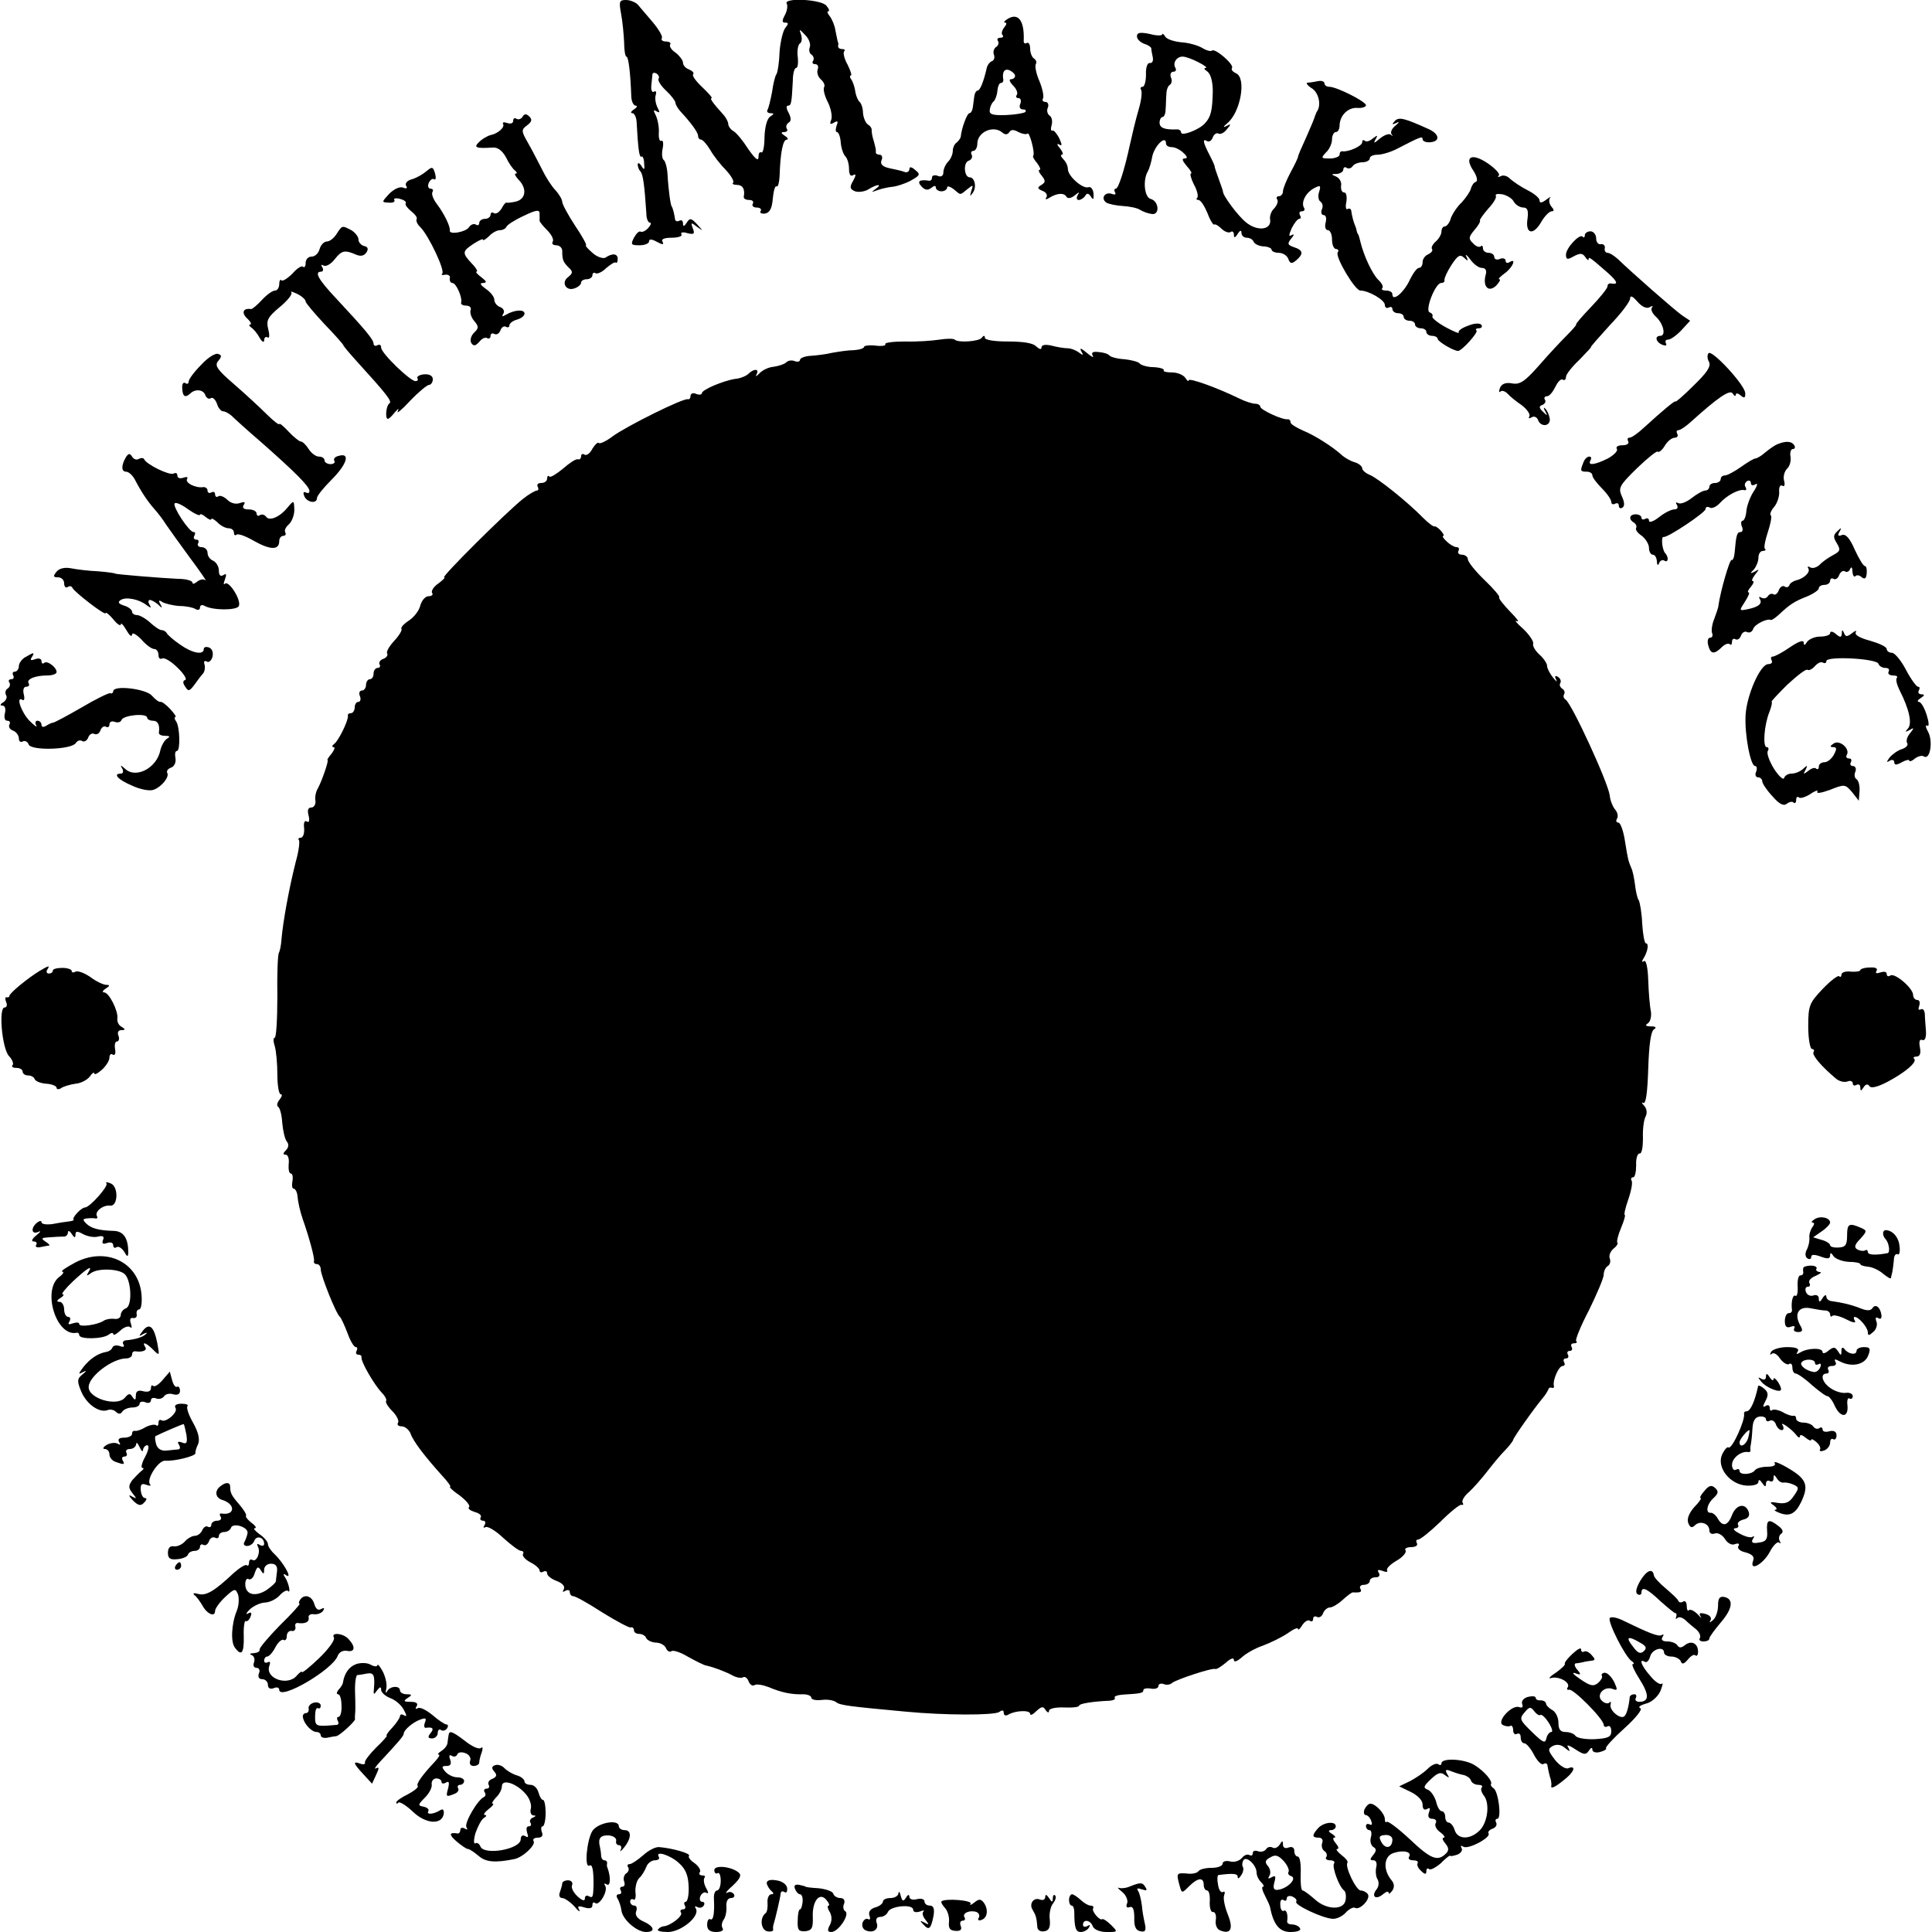 <?xml version="1.0" standalone="no"?>
<!DOCTYPE svg PUBLIC "-//W3C//DTD SVG 20010904//EN"
 "http://www.w3.org/TR/2001/REC-SVG-20010904/DTD/svg10.dtd">
<svg version="1.0" xmlns="http://www.w3.org/2000/svg"
 width="512pt" height="512pt" viewBox="0 0 512 512"
 preserveAspectRatio="xMidYMid meet">
<g transform="translate(0,512) scale(0.1,-0.1)"
fill="#000000" stroke="none">
<path d="M1646 5083 c4 -21 7 -55 8 -75 0 -21 3 -38 6 -38 6 0 11 -48 13 -107
1 -13 6 -23 12 -23 5 0 3 -5 -5 -10 -8 -5 -10 -10 -4 -10 5 0 10 -10 11 -22 4
-72 7 -97 13 -93 3 2 7 -6 7 -18 2 -17 0 -19 -7 -7 -5 8 -10 10 -10 4 0 -6 3
-14 7 -18 7 -7 11 -36 16 -113 0 -13 5 -23 9 -23 5 0 3 -6 -4 -14 -7 -8 -16
-12 -20 -10 -4 3 -12 -5 -18 -16 -9 -18 -8 -20 15 -20 14 0 25 5 25 10 0 7 7
7 21 -1 15 -8 19 -8 15 0 -5 7 4 11 24 11 17 0 29 4 26 9 -4 5 4 7 16 3 17 -4
20 -2 14 13 -6 16 -4 16 11 4 17 -12 17 -12 0 7 -15 16 -19 17 -27 4 -7 -11
-10 -11 -10 -2 0 7 -4 10 -10 7 -5 -3 -11 -1 -11 4 -2 14 -6 30 -9 34 -3 3 -9
47 -11 85 -1 18 -6 35 -10 38 -4 2 -6 16 -3 30 3 14 1 23 -3 21 -5 -3 -8 7 -7
21 1 15 -3 35 -8 46 -7 14 -7 16 2 11 9 -5 9 -3 2 11 -5 11 -7 25 -4 33 2 8 0
11 -5 8 -5 -3 -8 4 -7 16 1 12 3 26 3 30 1 5 6 5 11 2 6 -4 8 -10 5 -14 -2 -5
7 -19 20 -31 14 -13 25 -28 25 -32 0 -5 6 -15 13 -23 28 -30 47 -56 47 -65 0
-6 4 -10 8 -10 4 0 15 -12 24 -27 9 -16 28 -40 42 -54 14 -15 22 -30 19 -33
-4 -3 1 -6 10 -6 15 0 22 -11 18 -32 0 -5 6 -8 15 -8 8 0 12 -4 9 -10 -3 -5 1
-10 10 -10 9 0 14 -4 11 -9 -4 -5 2 -8 11 -7 13 2 19 14 21 40 2 20 6 35 10
32 4 -2 7 10 8 27 2 64 9 97 19 97 5 0 3 5 -5 10 -11 7 -11 10 -2 10 7 0 11 4
7 9 -3 5 -1 12 5 16 7 4 7 12 0 26 -6 10 -7 19 -2 19 9 0 10 7 13 65 0 19 4
35 9 35 4 0 6 13 4 30 -2 16 1 32 6 35 5 3 6 13 3 23 -6 16 -5 16 11 -1 10
-10 15 -24 12 -32 -3 -8 -1 -17 5 -20 5 -4 7 -11 4 -16 -4 -5 -1 -9 5 -9 7 0
10 -6 7 -14 -3 -8 1 -20 8 -26 8 -7 12 -16 9 -21 -3 -5 1 -23 10 -40 8 -16 12
-37 9 -46 -5 -12 -3 -14 7 -8 10 6 12 4 7 -8 -3 -10 -3 -17 1 -17 4 0 9 -12
10 -27 1 -15 7 -32 12 -37 6 -6 10 -21 10 -34 0 -14 4 -21 11 -16 8 4 8 0 0
-15 -10 -17 -9 -22 5 -28 9 -3 25 -1 35 5 24 15 39 15 19 1 -12 -9 -11 -9 5
-3 11 4 29 8 40 9 11 1 33 8 48 16 25 14 27 17 13 28 -10 9 -16 10 -16 3 0 -6
-6 -10 -12 -8 -7 3 -25 7 -40 10 -19 4 -26 11 -22 21 4 8 1 15 -5 15 -6 0 -11
3 -10 8 1 4 -2 16 -5 27 -4 11 -6 24 -6 29 1 5 -3 12 -10 16 -6 4 -12 18 -13
31 0 13 -5 26 -9 29 -4 3 -9 15 -11 25 -1 11 -6 26 -10 33 -5 6 -6 12 -2 12 3
0 -1 13 -9 29 -9 16 -12 31 -9 35 4 3 1 6 -5 6 -7 0 -11 3 -11 8 1 4 1 9 -1
12 -1 3 -3 16 -6 29 -2 14 -9 30 -15 38 -6 7 -8 13 -4 13 4 0 2 7 -5 15 -14
17 -115 22 -105 5 3 -5 1 -19 -5 -30 -8 -15 -8 -20 1 -20 9 0 9 -3 0 -14 -6
-8 -13 -36 -15 -63 -1 -28 -5 -54 -8 -59 -4 -5 -9 -26 -12 -48 -4 -21 -9 -42
-12 -47 -3 -5 1 -9 8 -9 10 0 10 -2 -1 -9 -8 -5 -14 -27 -15 -54 0 -25 -4 -43
-8 -41 -5 3 -8 -3 -8 -13 0 -11 -9 -4 -27 22 -14 22 -32 44 -40 48 -7 4 -13
13 -13 18 0 6 -6 17 -12 24 -30 33 -38 45 -32 45 3 0 -8 13 -25 29 -16 15 -28
31 -24 34 3 4 -2 9 -11 13 -9 3 -16 11 -16 18 0 6 -9 18 -19 26 -11 7 -18 17
-15 22 3 4 -2 8 -11 8 -9 0 -14 4 -11 9 3 4 -8 23 -24 42 -16 19 -34 40 -40
47 -6 6 -20 12 -31 12 -18 0 -19 -4 -13 -37z"/>
<path d="M2669 5069 c-8 -5 -10 -9 -5 -9 5 0 3 -6 -3 -13 -6 -8 -8 -17 -4 -20
3 -4 1 -7 -6 -7 -7 0 -10 -4 -6 -9 3 -5 0 -13 -6 -16 -5 -4 -8 -13 -5 -20 3
-8 0 -15 -5 -17 -6 -2 -12 -10 -14 -18 -8 -36 -18 -60 -24 -60 -4 0 -8 -7 -9
-15 -1 -8 -3 -22 -4 -30 -1 -8 -5 -15 -9 -15 -6 0 -21 -40 -23 -63 -1 -4 -6
-11 -11 -15 -6 -4 -10 -14 -10 -22 0 -8 -5 -21 -12 -28 -7 -7 -13 -20 -13 -29
0 -9 -6 -13 -15 -9 -8 3 -15 1 -15 -4 0 -6 -3 -9 -7 -9 -26 4 -34 -1 -21 -15
9 -10 17 -11 26 -4 7 6 12 7 12 1 0 -5 7 -10 15 -10 8 0 15 5 15 10 0 5 7 3
17 -4 20 -17 16 -17 37 0 15 12 16 12 10 -5 -4 -15 -4 -16 4 -5 11 15 5 41 -8
41 -15 0 -18 39 -3 44 8 3 11 10 8 16 -3 5 -1 10 4 10 6 0 11 9 11 19 0 31 42
50 66 30 8 -7 14 -6 19 1 4 7 12 7 24 0 10 -5 21 -7 24 -4 5 6 21 -53 15 -59
-2 -2 3 -11 11 -20 7 -10 10 -17 6 -17 -4 0 -2 -7 6 -16 10 -13 10 -17 -1 -24
-12 -7 -11 -10 3 -16 9 -3 14 -11 10 -17 -4 -6 -1 -7 8 -1 20 12 38 14 45 3 3
-6 12 -5 22 3 12 10 14 10 8 1 -4 -7 -3 -13 3 -13 5 0 13 5 17 11 4 8 9 7 15
-2 6 -10 8 -8 7 8 -1 11 -7 19 -13 17 -15 -6 -55 29 -55 48 0 8 -5 19 -12 26
-7 7 -8 12 -4 12 5 0 2 8 -5 17 -8 9 -9 14 -2 10 8 -5 8 -1 0 17 -7 13 -15 22
-18 20 -4 -2 -5 4 -2 15 3 10 0 22 -6 25 -5 4 -8 13 -4 21 3 8 0 15 -7 15 -6
0 -9 4 -6 9 3 5 -1 25 -9 45 -9 20 -13 41 -10 46 3 5 1 11 -5 15 -5 3 -10 15
-10 26 0 11 -4 18 -9 15 -5 -3 -9 0 -8 7 2 53 -15 75 -44 56z m21 -150 c0 -5
-5 -9 -11 -9 -6 0 -3 -7 5 -16 9 -8 14 -20 11 -25 -4 -5 -2 -9 4 -9 6 0 8 -7
5 -15 -4 -8 -1 -15 7 -15 7 0 9 -3 6 -7 -4 -3 -27 -7 -52 -8 -35 -1 -44 2 -42
14 1 9 6 19 10 22 4 3 9 16 10 27 1 12 5 22 9 22 4 0 7 3 7 8 -4 21 3 31 16
26 8 -4 15 -10 15 -15z"/>
<path d="M3013 5024 c0 -8 9 -16 19 -20 10 -3 18 -8 19 -12 0 -4 2 -15 4 -24
2 -10 -2 -16 -8 -15 -6 1 -11 -12 -10 -30 0 -18 -4 -33 -9 -33 -5 0 -7 -4 -4
-8 3 -5 1 -26 -5 -47 -11 -38 -17 -65 -25 -100 -14 -65 -30 -115 -37 -115 -4
0 -5 -4 -2 -10 3 -5 0 -7 -8 -4 -19 7 -31 -12 -15 -23 7 -4 27 -8 44 -9 17 -1
38 -5 45 -10 8 -5 22 -10 31 -11 22 -4 20 34 -3 40 -16 4 -21 50 -7 73 3 5 9
23 12 41 7 28 36 56 36 33 0 -6 7 -10 16 -10 8 0 22 -7 30 -15 11 -10 12 -15
3 -15 -8 0 -5 -7 6 -20 10 -11 15 -20 11 -20 -3 0 0 -13 8 -29 9 -16 12 -31 9
-35 -4 -3 -2 -6 3 -6 6 0 16 -16 24 -35 7 -19 16 -33 18 -30 2 2 11 -3 19 -11
8 -8 19 -12 24 -9 5 4 9 0 9 -7 0 -9 3 -9 10 2 6 10 10 11 10 3 0 -7 6 -13 14
-13 8 0 16 -5 18 -10 2 -6 13 -12 26 -13 12 0 22 -5 22 -9 0 -4 9 -8 19 -8 10
0 22 -7 25 -16 5 -13 9 -14 21 -4 20 17 19 27 -6 35 -17 6 -18 9 -7 23 8 9 8
13 1 9 -8 -5 -8 -1 0 18 7 14 16 25 20 25 5 0 5 5 2 10 -3 6 -1 10 5 10 6 0 9
4 6 9 -9 14 4 40 26 52 17 9 19 8 14 -9 -4 -11 -2 -23 3 -26 6 -4 8 -13 4 -21
-3 -8 -1 -15 5 -15 6 0 8 -9 5 -20 -3 -11 0 -20 6 -20 6 0 11 -11 11 -25 0
-14 5 -25 11 -25 5 0 8 -4 4 -9 -7 -12 46 -101 60 -101 22 0 65 -25 65 -38 0
-7 5 -10 10 -7 6 3 10 1 10 -4 0 -6 7 -11 15 -11 8 0 15 -4 15 -10 0 -5 7 -10
15 -10 8 0 15 -4 15 -10 0 -5 7 -10 15 -10 8 0 15 -4 15 -10 0 -5 7 -10 15
-10 8 0 15 -4 15 -8 0 -7 42 -32 54 -32 10 0 54 49 49 54 -4 3 -1 6 6 6 7 0
10 4 7 9 -4 5 -18 5 -35 -2 -17 -6 -28 -14 -25 -18 2 -4 -13 2 -35 14 -22 12
-37 25 -35 28 2 4 -1 9 -7 11 -14 5 15 78 30 78 6 0 10 3 9 8 -1 4 7 22 18 39
17 26 23 30 34 20 10 -10 12 -9 6 3 -4 8 1 5 10 -7 9 -13 23 -23 31 -23 10 0
14 -7 10 -19 -8 -31 8 -47 28 -28 9 10 13 17 8 17 -4 0 3 7 15 16 21 15 32 42
12 29 -5 -3 -10 -2 -10 4 0 6 -7 8 -15 5 -8 -4 -15 -1 -15 5 0 6 -7 11 -15 11
-8 0 -15 5 -15 12 0 6 -3 9 -6 5 -4 -3 -13 0 -20 8 -13 12 -12 17 3 35 10 11
17 23 15 26 -1 2 9 16 22 31 14 15 23 30 20 34 -2 5 5 6 18 4 12 -3 26 -11 30
-20 5 -8 16 -15 25 -15 11 0 14 -8 11 -30 -6 -40 15 -45 36 -9 9 16 22 29 28
29 7 0 7 4 -1 13 -6 8 -7 18 -3 23 4 4 -1 2 -10 -5 -12 -9 -18 -10 -18 -2 0 6
-14 18 -32 27 -18 9 -38 23 -46 30 -7 8 -19 11 -25 7 -7 -3 -9 -3 -5 2 4 4 -9
18 -29 32 -43 29 -64 18 -38 -20 9 -14 12 -27 6 -29 -5 -1 -11 -10 -13 -18 -2
-8 -13 -24 -24 -36 -12 -11 -25 -31 -29 -42 -3 -12 -11 -22 -16 -22 -5 0 -9
-6 -9 -14 0 -7 -7 -19 -15 -26 -8 -7 -13 -16 -10 -20 3 -4 -2 -10 -10 -14 -8
-3 -15 -12 -15 -21 0 -8 -4 -15 -10 -15 -5 0 -16 -15 -25 -34 -16 -33 -45 -56
-45 -36 0 6 -7 10 -17 10 -9 0 -13 3 -10 6 4 4 -1 14 -11 23 -15 15 -38 63
-47 101 -2 8 -4 16 -5 18 -2 1 -4 7 -5 12 -1 6 -4 12 -5 15 -3 7 -7 22 -9 36
0 5 -5 8 -10 5 -4 -3 -6 6 -3 19 2 14 0 25 -6 25 -6 0 -9 8 -8 18 2 9 -4 20
-13 24 -14 6 -14 7 2 7 9 1 17 6 17 12 0 5 4 8 9 4 5 -3 12 -1 16 5 3 5 15 10
26 10 10 0 19 5 19 10 0 6 9 10 21 10 11 0 35 7 52 16 62 32 67 34 67 25 0 -5
9 -9 20 -8 27 2 25 21 -2 34 -66 30 -81 34 -92 22 -8 -9 -7 -10 4 -5 9 5 9 2
-2 -7 -10 -8 -14 -18 -10 -23 4 -5 3 -6 -2 -1 -5 4 -18 -1 -29 -10 -15 -13
-18 -14 -12 -3 7 12 6 13 -7 3 -8 -7 -18 -10 -21 -6 -4 3 -7 2 -7 -4 0 -10
-36 -26 -52 -24 -5 1 -8 -3 -8 -9 0 -5 -12 -10 -26 -10 -23 0 -24 1 -10 16 9
8 16 24 16 35 0 10 5 19 10 19 6 0 10 8 10 18 1 26 22 48 48 46 12 -1 22 3 22
7 0 10 -78 49 -97 49 -7 0 -13 4 -13 9 0 5 -8 8 -17 6 -10 -2 -22 -4 -28 -4
-5 -1 0 -8 13 -16 18 -13 24 -46 11 -62 -1 -2 -2 -6 -4 -10 -1 -5 -11 -29 -23
-56 -12 -26 -22 -49 -22 -52 0 -3 -9 -22 -20 -42 -11 -21 -20 -43 -20 -50 0
-7 -5 -13 -11 -13 -5 0 -8 -4 -4 -9 3 -5 -1 -15 -8 -23 -8 -7 -13 -21 -11 -30
4 -27 -33 -32 -63 -8 -22 17 -64 74 -62 83 0 1 -5 16 -11 32 -6 17 -11 31 -11
33 1 1 -5 15 -14 32 -17 33 -19 44 -6 36 5 -3 12 1 15 10 3 8 10 13 15 10 5
-3 15 2 22 11 12 14 12 16 -1 9 -9 -5 -9 -2 2 7 36 29 52 122 23 133 -8 4 -13
9 -10 14 6 9 -45 53 -53 46 -3 -3 -15 0 -26 7 -12 7 -37 14 -56 15 -19 2 -38
8 -42 15 -4 7 -8 9 -8 6 0 -4 -15 -4 -33 1 -25 5 -34 4 -34 -6z m163 -69 c16
-8 25 -15 19 -15 -5 0 -4 -4 4 -9 9 -6 15 -26 15 -53 -1 -51 -5 -68 -21 -85
-15 -17 -63 -35 -63 -24 0 5 -6 9 -12 8 -32 -1 -45 4 -45 18 0 8 4 15 8 15 4
0 8 9 8 20 1 11 1 29 2 40 0 11 4 22 9 25 5 3 7 12 3 20 -3 8 0 15 7 15 6 0 8
5 5 10 -8 13 3 30 19 30 8 0 27 -7 42 -15z"/>
<path d="M1385 4811 c-3 -6 -11 -9 -16 -6 -5 4 -9 1 -9 -5 0 -7 -7 -9 -16 -6
-8 3 -13 2 -11 -2 6 -9 -13 -26 -33 -30 -8 -2 -22 -10 -30 -18 -16 -15 -9 -18
36 -15 13 1 25 -8 35 -26 7 -15 18 -31 24 -35 5 -4 6 -8 2 -8 -5 0 -1 -7 7
-16 23 -23 20 -51 -6 -58 -13 -3 -24 -4 -26 -3 -2 1 -8 -6 -13 -16 -6 -9 -14
-15 -20 -12 -5 4 -9 1 -9 -4 0 -6 -7 -11 -15 -11 -8 0 -15 -5 -15 -11 0 -5 -4
-8 -9 -4 -6 3 -13 0 -18 -7 -8 -13 -53 -21 -51 -9 2 10 -15 45 -34 70 -10 13
-15 27 -12 32 3 5 1 9 -5 9 -6 0 -8 7 -5 15 4 8 10 13 14 10 5 -3 6 4 3 15 -5
18 -8 19 -22 7 -9 -8 -26 -18 -39 -22 -13 -3 -19 -11 -16 -17 5 -7 1 -9 -8 -5
-9 3 -24 -4 -37 -17 -20 -22 -20 -22 -1 -23 11 -1 18 2 15 7 -3 4 4 6 15 3 11
-3 18 -8 15 -12 -2 -4 5 -13 15 -21 10 -8 17 -17 14 -21 -2 -4 2 -14 10 -21
22 -22 66 -115 58 -123 -4 -3 0 -5 8 -3 8 1 14 -3 12 -9 -1 -7 2 -13 7 -13 10
0 27 -39 23 -52 -1 -5 5 -8 14 -8 9 0 14 -6 11 -12 -2 -7 2 -20 10 -29 12 -14
12 -19 -1 -31 -8 -8 -11 -20 -7 -27 6 -9 11 -8 21 3 7 9 16 13 21 10 5 -3 9 0
9 6 0 6 5 8 10 5 6 -3 13 1 16 9 3 9 10 13 15 10 5 -3 9 -1 9 4 0 5 9 12 20
15 11 3 20 10 20 16 0 12 -27 10 -49 -3 -10 -6 -12 -5 -7 3 4 6 0 14 -8 17 -9
3 -16 12 -16 20 0 7 -10 20 -22 28 -15 11 -18 16 -8 16 11 1 10 4 -4 15 -11 8
-17 15 -13 15 4 0 -1 10 -13 22 -26 28 -25 32 5 52 14 9 25 14 25 11 0 -4 7 1
16 9 8 9 21 16 29 16 7 0 15 4 17 9 2 5 22 18 46 29 33 16 42 17 42 6 0 -8 0
-16 0 -19 0 -3 9 -14 20 -25 12 -12 18 -25 15 -30 -4 -6 1 -10 9 -10 9 0 16
-7 16 -15 0 -23 2 -29 17 -44 12 -11 11 -15 -1 -25 -20 -14 -6 -39 17 -30 9 3
17 10 17 15 0 5 7 9 15 9 8 0 15 5 15 11 0 5 4 8 8 5 5 -3 18 3 29 14 12 10
23 17 25 14 3 -2 5 2 5 10 0 14 -14 16 -33 3 -6 -3 -22 2 -34 13 -13 11 -20
20 -17 20 3 0 -10 24 -29 52 -19 29 -34 57 -34 63 0 6 -8 20 -18 31 -10 10
-26 35 -35 54 -10 19 -26 51 -37 70 -19 33 -19 36 -3 48 12 9 14 15 6 23 -8 8
-13 8 -18 0z"/>
<path d="M892 4500 c-7 -11 -18 -20 -26 -20 -7 0 -16 -9 -19 -20 -3 -11 -12
-20 -21 -20 -9 0 -16 -7 -16 -17 0 -9 -3 -13 -7 -10 -3 4 -16 -4 -28 -18 -13
-13 -26 -21 -29 -18 -3 4 -6 -1 -6 -10 0 -9 -5 -17 -11 -17 -7 0 -22 -11 -35
-25 -13 -14 -26 -25 -29 -24 -20 3 -26 -9 -11 -24 10 -9 14 -17 9 -17 -4 0 -3
-4 3 -8 6 -4 16 -16 22 -27 6 -11 12 -14 12 -7 0 7 4 11 9 8 5 -4 6 5 2 21 -6
24 -2 32 30 59 21 17 35 35 31 39 -4 4 3 2 16 -4 12 -6 22 -15 22 -20 0 -4 23
-31 50 -60 28 -29 50 -54 50 -56 0 -2 16 -21 35 -42 80 -88 95 -107 87 -112
-9 -6 -12 -41 -4 -41 3 0 11 8 19 18 9 10 11 11 7 2 -4 -8 11 4 33 28 22 23
45 42 50 42 5 0 10 7 10 15 0 9 -9 14 -23 13 -12 -1 -20 -6 -18 -10 3 -4 1 -8
-5 -8 -14 0 -91 74 -91 89 0 7 -4 9 -10 6 -5 -3 -10 -1 -10 4 0 11 -20 35
-100 121 -46 49 -58 70 -39 70 5 0 7 5 3 12 -4 6 -3 8 4 4 6 -3 19 4 29 17 19
24 27 25 57 12 12 -5 21 -3 27 6 6 9 4 15 -6 17 -8 2 -15 10 -15 17 0 8 -9 19
-19 25 -25 13 -24 13 -39 -10z"/>
<path d="M4200 4497 c0 -6 -3 -8 -6 -4 -8 8 -44 -30 -44 -48 0 -13 4 -14 21
-4 17 9 23 8 30 -2 5 -8 9 -10 9 -6 0 8 5 4 53 -38 25 -23 26 -30 5 -26 -5 0
-8 -3 -8 -8 0 -5 -20 -30 -44 -55 -24 -25 -42 -46 -39 -46 2 0 -9 -13 -24 -28
-15 -15 -49 -51 -74 -80 -38 -43 -51 -52 -72 -48 -17 3 -27 -1 -32 -12 -3 -9
-3 -13 1 -10 3 4 12 2 19 -5 6 -7 23 -21 38 -31 14 -11 23 -24 20 -29 -3 -6
-1 -7 6 -3 6 4 14 1 17 -7 7 -20 34 -17 31 4 -2 10 -7 22 -12 26 -4 5 -5 1 0
-7 7 -13 6 -13 -6 -1 -11 10 -11 15 -1 18 6 3 10 9 6 14 -3 5 0 9 6 9 6 0 15
11 22 25 6 13 15 22 19 19 5 -3 9 0 9 7 0 7 16 27 35 45 18 19 33 34 31 34 -2
0 21 26 50 58 30 31 54 63 54 71 0 9 7 6 19 -8 12 -14 25 -20 33 -15 7 4 10 4
6 -1 -4 -4 0 -15 10 -24 20 -18 28 -51 12 -51 -16 0 -12 -17 6 -24 8 -3 12 -2
9 4 -3 6 -1 10 6 10 6 0 22 11 35 25 l23 25 -21 14 c-20 14 -134 114 -170 149
-10 9 -22 17 -28 17 -5 0 -9 6 -7 13 1 6 -4 11 -10 10 -7 -2 -13 5 -13 15 0
10 -7 19 -15 19 -8 0 -15 -5 -15 -10z"/>
<path d="M2490 4220 c-19 -3 -60 -6 -92 -5 -31 0 -54 -3 -52 -7 3 -4 -9 -6
-25 -4 -17 2 -31 0 -31 -3 0 -4 -12 -8 -27 -9 -16 0 -41 -4 -58 -7 -16 -4 -42
-7 -57 -8 -16 -1 -28 -6 -28 -11 0 -4 -6 -6 -14 -3 -7 3 -17 2 -22 -3 -5 -5
-20 -10 -34 -12 -14 -1 -31 -10 -38 -18 -8 -8 -11 -9 -7 -2 8 15 -7 16 -22 1
-5 -5 -21 -12 -34 -13 -33 -5 -89 -29 -89 -38 0 -4 -7 -5 -15 -2 -8 4 -15 1
-15 -5 0 -6 -3 -10 -7 -9 -11 4 -162 -71 -199 -98 -17 -13 -34 -21 -37 -18 -3
3 -10 -4 -17 -15 -6 -12 -15 -19 -21 -16 -5 4 -9 1 -9 -4 0 -6 -4 -10 -9 -8
-5 1 -22 -10 -39 -25 -17 -14 -33 -24 -36 -21 -3 4 -6 1 -6 -5 0 -7 -7 -12
-16 -12 -8 0 -12 -4 -9 -10 3 -5 2 -10 -2 -10 -5 0 -22 -10 -37 -22 -43 -34
-218 -208 -209 -208 4 0 -3 -7 -15 -16 -12 -8 -20 -20 -17 -25 4 -5 -1 -9 -9
-9 -9 0 -18 -11 -22 -24 -3 -14 -17 -32 -31 -41 -14 -9 -22 -19 -19 -22 2 -3
-6 -17 -19 -31 -13 -14 -22 -29 -19 -34 3 -4 -2 -11 -10 -14 -9 -3 -13 -10
-10 -15 3 -5 0 -9 -5 -9 -6 0 -11 -7 -11 -15 0 -8 -4 -15 -10 -15 -5 0 -10 -7
-10 -15 0 -8 -5 -15 -11 -15 -6 0 -9 -7 -5 -15 3 -8 1 -15 -4 -15 -6 0 -10 -7
-10 -15 0 -8 -5 -15 -10 -15 -6 0 -9 -3 -8 -7 2 -11 -25 -67 -37 -75 -5 -4 -6
-8 -1 -8 5 0 2 -7 -5 -17 -8 -9 -13 -17 -11 -17 4 -1 -15 -56 -26 -76 -5 -8
-8 -23 -6 -32 1 -10 -4 -18 -11 -18 -9 0 -11 -8 -7 -22 3 -13 1 -19 -5 -15 -6
4 -9 -4 -7 -18 1 -14 -3 -25 -9 -25 -5 0 -8 -3 -5 -6 3 -3 0 -29 -8 -57 -18
-71 -34 -159 -38 -206 -1 -15 -4 -31 -7 -36 -3 -6 -5 -58 -4 -117 0 -60 -3
-108 -7 -108 -4 0 -4 -10 0 -22 4 -13 7 -47 7 -75 0 -29 4 -53 9 -53 5 0 3 -6
-3 -14 -7 -8 -8 -17 -4 -19 5 -3 10 -23 11 -43 2 -21 7 -43 12 -49 6 -7 5 -16
-2 -23 -8 -8 -9 -12 -1 -12 6 0 10 -11 8 -25 -1 -14 1 -25 6 -25 4 0 6 -9 4
-20 -2 -11 -1 -20 3 -20 4 0 9 -8 10 -17 2 -21 7 -42 14 -63 16 -45 33 -106
30 -112 -1 -5 2 -8 8 -8 5 0 10 -6 10 -14 0 -16 41 -119 51 -126 3 -3 12 -22
20 -43 7 -20 17 -37 22 -37 4 0 5 -4 2 -10 -3 -5 -1 -10 4 -10 6 0 10 -3 9 -7
-2 -11 33 -72 54 -94 9 -9 14 -20 11 -22 -2 -3 5 -15 17 -27 11 -11 18 -25 15
-30 -4 -6 1 -10 10 -10 8 0 19 -9 23 -19 7 -21 39 -62 84 -112 15 -16 24 -29
21 -29 -4 0 7 -11 25 -23 17 -13 29 -27 25 -31 -4 -4 3 -9 15 -13 12 -3 19 -9
16 -14 -3 -5 0 -9 6 -9 6 0 8 -5 4 -12 -4 -6 -3 -8 3 -5 5 3 26 -9 46 -28 21
-19 42 -35 48 -35 5 0 8 -4 5 -8 -3 -5 6 -15 19 -22 14 -7 25 -17 25 -22 0 -5
5 -6 10 -3 6 3 10 1 10 -5 0 -6 12 -15 26 -20 15 -6 22 -14 18 -22 -4 -7 -3
-8 4 -4 7 4 12 2 12 -3 0 -6 4 -11 9 -11 6 0 40 -19 77 -43 37 -23 71 -41 75
-40 5 2 9 -2 9 -7 0 -6 6 -10 14 -10 8 0 16 -5 18 -10 2 -6 13 -12 25 -13 13
0 25 -7 28 -15 3 -7 9 -11 14 -8 5 4 25 -3 45 -15 20 -11 41 -22 48 -23 19 -4
51 -16 71 -27 10 -5 22 -7 26 -4 5 3 12 -2 15 -11 3 -8 10 -13 15 -10 5 4 22
1 38 -5 33 -14 60 -20 91 -19 12 0 22 -4 22 -9 0 -5 12 -8 28 -6 15 2 32 -1
38 -6 10 -8 32 -11 184 -25 104 -10 234 -10 248 -1 8 6 12 5 12 -2 0 -7 5 -9
12 -5 18 11 58 13 58 2 0 -5 7 -2 16 7 14 13 19 14 25 3 5 -7 9 -8 9 -2 0 6
17 10 40 9 22 -1 40 1 40 5 0 5 34 11 82 13 9 1 15 4 12 8 -2 4 8 7 21 8 48 3
55 4 55 12 0 4 9 6 20 4 11 -2 20 1 20 7 0 5 6 8 14 5 7 -3 17 -2 22 3 11 9
107 41 115 37 4 -1 16 7 28 17 12 11 21 14 21 7 0 -7 8 -4 20 6 10 10 36 25
57 32 21 8 50 22 66 33 15 11 27 16 27 11 0 -4 5 0 11 10 6 9 14 15 20 12 5
-4 9 -1 9 5 0 6 5 8 10 5 6 -3 13 1 16 9 3 9 12 16 18 16 7 0 22 9 34 20 12
11 24 20 27 20 21 -1 25 1 20 10 -3 5 1 10 9 10 9 0 16 5 16 10 0 6 7 10 16
10 9 0 12 5 8 12 -5 8 -2 9 10 5 9 -4 15 -3 12 1 -3 5 8 16 25 26 16 9 27 22
24 27 -4 5 3 9 15 9 12 0 18 5 15 10 -3 6 -2 10 3 10 6 0 32 21 59 47 26 26
52 47 56 45 5 -1 6 1 3 6 -3 5 5 18 17 28 12 11 33 35 47 53 14 18 35 44 48
57 12 12 22 26 22 28 0 5 54 82 80 113 6 7 11 16 13 20 1 5 5 7 10 5 4 -1 6 1
5 5 -4 15 13 53 23 53 6 0 7 5 4 10 -3 6 -1 10 5 10 6 0 8 5 5 10 -3 6 -1 10
5 10 6 0 8 5 5 10 -3 6 -1 10 6 10 7 0 10 3 6 6 -3 3 12 40 34 82 21 43 39 85
39 94 0 9 5 20 11 23 6 4 8 13 5 20 -3 8 2 19 10 26 8 6 13 14 10 16 -2 3 2
20 10 39 8 19 12 34 10 34 -3 0 1 18 9 41 8 23 12 45 9 50 -3 5 -1 9 4 9 5 0
8 15 8 33 -1 17 4 31 9 30 6 -1 9 17 9 40 -1 23 2 49 7 58 5 10 3 21 -4 29 -7
7 -7 10 -2 7 7 -3 11 29 13 91 2 63 7 99 15 104 8 5 5 8 -8 8 -14 0 -16 3 -8
8 7 5 10 19 8 32 -3 14 -6 51 -7 82 -1 34 -6 55 -11 51 -6 -4 -7 -1 -1 8 11
18 14 39 6 39 -4 0 -8 23 -10 52 -1 28 -6 56 -9 62 -4 5 -8 24 -10 41 -2 16
-6 37 -10 45 -8 20 -8 17 -17 73 -4 26 -12 47 -17 47 -6 0 -7 5 -4 10 4 6 2
17 -5 25 -6 7 -13 24 -14 37 -5 36 -101 244 -117 254 -5 3 -7 9 -4 14 3 5 1
11 -5 15 -6 4 -8 10 -5 15 3 5 0 12 -6 16 -8 5 -10 2 -5 -7 4 -8 0 -5 -8 5 -9
11 -16 25 -16 31 0 7 -9 20 -20 30 -11 10 -19 23 -17 29 2 6 -10 24 -27 40
-17 15 -24 24 -16 20 8 -4 0 7 -18 25 -18 19 -31 35 -29 38 3 2 -15 23 -39 46
-24 23 -44 48 -44 55 0 6 -7 12 -16 12 -8 0 -12 5 -9 10 3 6 1 10 -5 10 -6 0
-18 7 -26 15 -9 8 -13 15 -9 15 3 0 0 6 -7 14 -7 8 -15 12 -16 11 -2 -2 -16 8
-31 23 -42 43 -121 106 -142 114 -10 4 -19 12 -19 17 0 5 -9 13 -20 16 -11 3
-26 12 -33 18 -25 23 -72 53 -104 66 -18 8 -33 17 -33 22 0 5 -3 8 -7 8 -13
-3 -73 25 -73 33 0 4 -6 8 -13 8 -8 0 -27 6 -43 14 -55 27 -134 56 -134 48 0
-4 -4 -1 -9 7 -5 7 -20 14 -35 14 -14 0 -24 2 -22 6 2 3 -9 7 -26 8 -17 0 -33
5 -37 9 -3 5 -22 10 -41 12 -19 1 -37 6 -40 10 -3 4 -15 8 -28 9 -16 2 -21 -1
-16 -10 4 -6 -3 -3 -16 8 -14 12 -20 14 -15 5 7 -12 6 -13 -6 -4 -8 6 -21 11
-29 11 -9 0 -28 3 -43 7 -17 4 -27 2 -27 -5 0 -6 -5 -5 -14 3 -8 9 -35 13 -75
13 -36 0 -61 4 -61 10 0 6 -3 7 -8 0 -7 -10 -63 -14 -72 -5 -3 3 -21 3 -40 0z"/>
<path d="M533 4153 c-18 -18 -33 -38 -33 -44 0 -6 -4 -8 -9 -4 -6 3 -9 -4 -8
-15 1 -21 8 -25 21 -13 13 13 35 11 40 -4 3 -8 10 -12 15 -8 5 3 12 -4 16 -15
3 -11 11 -20 16 -20 6 0 16 -6 23 -12 7 -7 41 -38 76 -68 92 -81 130 -119 130
-131 0 -6 -4 -7 -10 -4 -6 3 -7 -1 -4 -9 7 -18 34 -22 34 -6 0 6 17 27 38 48
42 42 51 73 20 64 -10 -2 -15 -8 -12 -13 3 -5 -2 -9 -10 -9 -9 0 -16 5 -16 10
0 6 -7 10 -15 10 -8 0 -20 9 -27 20 -7 11 -16 20 -21 20 -4 0 -19 12 -32 26
-14 15 -25 24 -25 20 0 -3 -15 8 -33 26 -18 18 -57 54 -87 80 -44 38 -52 49
-42 61 10 12 10 16 0 19 -7 3 -28 -10 -45 -29z"/>
<path d="M4528 4184 c-4 -4 -4 -14 1 -23 6 -12 -5 -28 -41 -63 -26 -26 -48
-45 -48 -42 0 4 -34 -24 -82 -68 -17 -16 -34 -28 -40 -28 -5 0 -6 -4 -3 -10 3
-5 -3 -10 -15 -10 -12 0 -19 -4 -15 -10 3 -5 -8 -16 -24 -25 -34 -17 -55 -20
-46 -5 3 6 2 10 -3 10 -6 0 -13 -7 -16 -16 -9 -22 -8 -24 9 -24 8 0 15 -4 15
-10 0 -5 11 -20 25 -34 14 -14 25 -30 25 -36 0 -6 5 -8 10 -5 6 3 10 1 10 -5
0 -6 4 -9 10 -5 6 4 5 15 -2 30 -10 22 -6 29 40 74 28 27 53 47 55 44 3 -3 12
4 19 16 7 12 19 21 26 21 7 0 10 5 7 10 -3 6 -2 10 3 10 5 0 20 10 34 23 71
64 103 86 110 74 4 -7 8 -8 8 -3 0 5 6 4 13 -2 9 -8 13 -7 12 6 0 21 -88 116
-97 106z"/>
<path d="M4711 3943 c-8 -3 -22 -13 -33 -22 -10 -9 -22 -16 -26 -16 -4 0 -21
-10 -39 -23 -17 -12 -36 -22 -42 -22 -6 0 -11 -4 -11 -10 0 -5 -7 -10 -15 -10
-8 0 -15 -4 -15 -10 0 -5 -5 -10 -11 -10 -6 0 -22 -9 -36 -20 -14 -11 -30 -17
-36 -13 -6 3 -7 1 -3 -5 4 -7 1 -12 -7 -12 -8 0 -26 -9 -41 -21 -14 -11 -26
-15 -26 -9 0 6 -4 8 -10 5 -5 -3 -10 -2 -10 3 0 5 -7 9 -15 9 -17 0 -20 -13
-5 -22 6 -4 8 -10 6 -14 -3 -4 4 -14 15 -21 10 -8 19 -22 19 -32 0 -10 5 -18
10 -18 6 0 10 -8 11 -17 0 -11 3 -13 6 -5 2 6 9 10 14 6 10 -6 12 9 2 20 -8 8
-12 45 -4 43 11 -2 111 65 111 74 0 6 5 7 11 4 5 -4 18 2 27 12 18 20 51 38
65 34 5 -1 6 3 3 8 -4 5 -2 12 4 16 5 3 10 1 10 -5 0 -6 5 -8 13 -3 6 4 4 -5
-6 -20 -9 -14 -18 -38 -19 -52 -1 -14 -6 -25 -10 -25 -4 0 -5 -7 -2 -15 4 -8
2 -15 -3 -15 -10 0 -12 -8 -16 -54 -1 -13 -5 -22 -8 -20 -5 3 -30 -84 -35
-121 0 -5 -6 -21 -11 -35 -6 -14 -8 -31 -6 -37 3 -7 1 -13 -5 -13 -6 0 -8 -9
-5 -20 6 -24 16 -25 36 -5 8 8 17 11 21 8 3 -4 6 -1 6 6 0 7 4 10 9 7 5 -3 12
1 15 10 3 8 10 12 16 9 6 -3 13 0 16 8 4 13 38 29 47 24 2 -1 11 5 20 13 31
29 42 36 75 49 17 7 32 17 32 22 0 5 7 9 15 9 8 0 15 5 15 11 0 5 4 8 9 5 5
-3 12 1 15 10 3 8 10 13 15 10 5 -4 12 0 14 6 3 7 6 5 6 -6 1 -11 4 -16 8 -13
3 4 11 3 17 -3 8 -6 12 -3 13 11 1 10 -1 19 -5 19 -4 0 -16 20 -27 44 -13 30
-24 42 -34 38 -10 -4 -12 -1 -6 9 6 11 5 12 -6 1 -11 -10 -11 -16 -1 -32 10
-17 9 -21 -10 -31 -13 -7 -29 -18 -36 -26 -8 -7 -18 -10 -24 -7 -6 4 -9 3 -6
-2 7 -10 -11 -27 -32 -32 -8 -2 -17 -8 -18 -13 -2 -5 -8 -7 -13 -3 -5 3 -12
-2 -15 -10 -3 -9 -10 -14 -14 -11 -5 3 -11 1 -15 -5 -4 -6 -11 -7 -17 -4 -6 4
-8 2 -4 -4 7 -12 -4 -21 -35 -27 -20 -4 -20 -3 -5 20 9 14 14 25 10 25 -4 0
-1 7 6 15 7 8 9 15 5 15 -4 0 -1 8 6 17 12 15 12 16 -1 8 -12 -6 -13 -5 -2 6
6 7 12 21 12 31 0 10 5 18 12 18 6 0 9 3 5 6 -3 3 1 23 8 44 7 21 11 41 8 44
-4 3 1 14 9 23 8 10 14 28 13 40 -1 12 3 19 8 16 6 -4 8 2 5 13 -3 11 1 25 8
32 7 6 11 21 9 32 -2 11 1 20 6 20 6 0 7 5 4 10 -7 11 -22 12 -44 3z"/>
<path d="M334 3909 c-13 -22 -13 -39 0 -39 7 0 18 -10 24 -22 16 -31 34 -58
52 -78 8 -9 22 -27 30 -40 8 -12 37 -52 64 -89 27 -36 45 -63 41 -59 -5 4 -14
3 -22 -3 -7 -6 -13 -8 -13 -3 0 5 -17 10 -38 10 -44 2 -167 12 -167 14 0 1
-20 4 -45 6 -25 1 -57 5 -72 8 -16 3 -31 0 -38 -9 -10 -12 -9 -15 4 -15 9 0
16 -7 16 -16 0 -8 4 -13 9 -10 5 4 11 3 13 -2 5 -11 88 -75 88 -67 0 4 9 -3
20 -16 10 -13 20 -19 20 -14 0 6 7 -1 15 -15 8 -14 14 -19 15 -12 0 7 10 2 24
-12 13 -15 28 -26 35 -26 6 0 11 -7 11 -16 0 -8 4 -12 10 -9 5 3 23 -7 40 -24
17 -16 26 -31 21 -33 -7 -2 -7 -8 0 -18 8 -13 11 -12 24 5 8 11 18 25 23 30 5
6 6 17 4 24 -3 8 0 11 6 8 5 -4 12 2 15 12 3 12 -1 22 -9 25 -8 3 -14 1 -14
-4 0 -17 -31 -11 -63 12 -18 12 -33 26 -35 30 -2 4 -8 8 -13 8 -6 0 -19 9 -31
20 -12 11 -28 20 -35 20 -7 0 -13 4 -13 9 0 5 -10 13 -21 16 -15 5 -18 9 -9
15 14 9 49 2 69 -14 11 -8 13 -8 7 2 -4 6 -3 12 1 12 5 0 15 -6 22 -12 11 -11
12 -10 6 1 -6 10 -4 12 6 5 8 -4 28 -9 45 -10 17 0 36 -4 42 -8 7 -4 12 -2 12
4 0 6 5 8 11 5 21 -13 87 -13 92 -1 7 16 -27 69 -37 59 -4 -4 -4 1 0 11 5 14
4 17 -4 12 -8 -5 -12 0 -12 12 0 11 -7 22 -15 26 -8 3 -15 12 -15 21 0 8 -7
15 -16 15 -8 0 -12 5 -9 10 3 6 1 10 -5 10 -6 0 -8 5 -5 10 3 6 3 10 -2 10
-12 0 -57 69 -50 76 3 4 20 -4 36 -16 17 -12 31 -18 31 -14 0 3 7 1 15 -6 8
-7 15 -9 15 -6 0 4 7 0 16 -8 8 -9 22 -16 30 -16 8 0 14 -5 14 -12 0 -6 3 -8
7 -5 3 4 25 -4 47 -17 43 -24 66 -24 66 0 0 8 5 14 11 14 5 0 8 4 5 9 -3 5 1
14 9 21 8 7 15 24 15 39 -1 26 -1 26 -18 6 -21 -26 -49 -37 -57 -24 -4 5 -11
7 -16 4 -5 -4 -9 -1 -9 4 0 6 -9 11 -21 11 -13 0 -18 4 -13 12 5 8 2 9 -10 5
-10 -4 -24 -1 -33 8 -8 8 -19 13 -24 10 -5 -4 -9 -1 -9 5 0 6 -4 8 -10 5 -5
-3 -10 -1 -10 5 0 6 -6 10 -12 9 -20 -3 -49 12 -42 22 3 5 -2 6 -10 3 -9 -3
-16 -1 -16 6 0 6 -4 8 -10 5 -10 -6 -72 24 -78 38 -2 4 -8 4 -14 1 -6 -4 -14
-1 -18 6 -6 9 -9 9 -16 -1z"/>
<path d="M4850 3442 c0 -5 -12 -9 -26 -9 -15 0 -30 -7 -35 -14 -6 -10 -9 -10
-9 -2 0 8 -14 3 -36 -12 -20 -14 -41 -25 -46 -25 -5 0 -6 -4 -3 -10 3 -5 0
-10 -9 -10 -21 0 -57 -82 -60 -135 -3 -51 13 -135 25 -135 5 0 6 -7 3 -15 -4
-8 -1 -15 5 -15 6 0 11 -5 11 -10 0 -6 12 -24 27 -40 18 -21 30 -27 38 -20 7
5 15 7 18 3 4 -3 7 0 7 7 0 7 3 10 7 7 3 -4 17 0 31 9 13 9 22 11 18 6 -3 -6
12 -3 34 5 38 15 40 15 58 -6 l18 -23 2 26 c1 14 -3 28 -8 31 -5 3 -7 12 -3
20 3 8 0 15 -7 15 -6 0 -8 5 -5 10 3 6 1 10 -5 10 -6 0 -9 4 -6 9 10 16 -18
41 -34 31 -11 -7 -11 -10 -2 -10 10 0 10 -5 2 -20 -6 -11 -17 -20 -25 -20 -8
0 -15 -5 -15 -12 0 -6 -3 -8 -7 -5 -3 4 -13 1 -21 -6 -13 -10 -14 -9 -7 3 6
12 5 13 -6 3 -7 -7 -21 -13 -30 -13 -10 0 -19 -5 -21 -12 -2 -6 -14 5 -27 25
-12 20 -20 41 -16 47 3 5 2 10 -3 10 -11 0 -7 58 7 93 6 15 8 27 6 27 -3 0 16
20 41 45 26 24 50 43 54 40 4 -3 13 2 20 10 7 8 16 12 21 9 5 -3 9 -1 9 4 0
14 133 7 138 -7 2 -6 10 -11 18 -11 9 0 12 -4 9 -10 -3 -5 2 -10 11 -10 10 0
14 -3 11 -6 -4 -4 0 -19 7 -33 26 -51 34 -89 22 -102 -8 -9 -8 -10 4 -4 13 8
13 6 2 -8 -8 -9 -11 -20 -8 -26 4 -5 -2 -12 -13 -16 -11 -3 -25 -13 -33 -22
-9 -12 -9 -15 0 -9 6 4 12 2 12 -4 0 -8 6 -8 20 0 11 6 20 8 20 4 0 -3 7 -1
15 6 8 6 19 9 24 5 16 -9 24 40 11 65 -7 12 -8 20 -3 17 6 -4 5 9 -1 28 -6 19
-15 35 -21 35 -5 0 -3 5 5 10 11 7 11 10 2 10 -7 0 -10 5 -7 10 3 6 3 10 -2
10 -4 0 -19 20 -32 45 -13 25 -30 45 -37 45 -8 0 -14 5 -14 10 0 6 -20 15 -44
22 -27 7 -42 16 -38 22 3 6 -1 5 -10 -2 -13 -10 -17 -10 -21 0 -4 10 -6 10 -6
-1 -1 -11 -4 -11 -16 -1 -8 7 -15 8 -15 2z"/>
<path d="M68 3379 c-10 -5 -18 -17 -18 -24 0 -8 -5 -15 -11 -15 -5 0 -7 -4 -4
-10 3 -5 1 -10 -5 -10 -6 0 -9 -4 -5 -9 3 -5 1 -12 -5 -16 -6 -4 -7 -11 -4
-17 4 -6 0 -14 -7 -19 -9 -5 -10 -9 -2 -9 6 0 9 -9 6 -20 -3 -12 0 -20 6 -20
7 0 9 -5 6 -10 -3 -6 1 -13 9 -16 9 -3 16 -13 16 -21 0 -8 5 -11 10 -8 6 3 13
0 16 -8 6 -17 114 -14 125 4 4 6 11 9 17 5 5 -3 13 1 16 10 3 8 10 12 16 9 6
-3 13 1 16 9 3 9 10 13 15 10 5 -3 9 0 9 6 0 7 6 10 14 7 8 -3 16 -1 18 5 5
13 68 19 68 6 0 -4 7 -8 15 -8 14 0 19 -12 16 -32 0 -5 7 -8 17 -8 12 0 14 -2
4 -8 -7 -5 -14 -18 -17 -30 -9 -47 -65 -77 -94 -49 -11 10 -13 10 -7 0 4 -7 2
-13 -3 -13 -23 0 -9 -16 29 -32 21 -10 47 -15 57 -11 22 8 43 35 36 45 -2 5 2
11 11 14 8 3 13 14 11 25 -2 10 -1 19 4 19 9 0 8 62 -2 78 -5 6 -5 12 -2 12 3
0 -3 9 -14 21 -10 11 -22 20 -26 19 -4 -1 -14 7 -23 17 -17 18 -102 28 -102
11 0 -4 -4 -7 -8 -5 -4 1 -39 -16 -76 -38 -38 -22 -72 -40 -75 -40 -3 0 -12
-4 -18 -8 -8 -5 -13 -4 -13 2 0 6 -5 11 -11 11 -5 0 -7 -6 -3 -12 4 -7 -4 -2
-18 12 -22 23 -37 67 -18 55 4 -3 6 4 3 15 -3 12 0 20 6 20 7 0 10 4 7 9 -7
11 17 21 50 21 13 0 24 4 24 9 0 13 -26 32 -33 24 -4 -3 -7 -1 -7 5 0 6 -7 9
-17 5 -11 -4 -14 -3 -9 5 9 14 6 14 -16 1z"/>
<path d="M105 2547 c-30 -18 -80 -59 -80 -66 0 -3 -3 -5 -7 -4 -4 2 -5 -4 -2
-12 4 -8 2 -15 -4 -15 -16 0 -7 -108 12 -129 9 -9 13 -21 9 -24 -3 -4 1 -7 10
-7 9 0 17 -4 17 -10 0 -5 6 -10 14 -10 8 0 16 -4 18 -10 2 -5 15 -11 31 -12
15 -1 27 -6 27 -11 0 -4 6 -5 13 0 6 4 23 9 37 11 14 1 31 10 38 19 6 9 12 13
12 8 0 -4 9 0 20 10 11 10 20 24 20 32 0 8 4 12 9 8 6 -3 8 4 6 15 -2 11 0 20
5 20 5 0 7 7 4 15 -4 9 0 15 7 15 12 0 12 2 1 9 -8 4 -12 14 -11 22 3 19 -22
69 -35 69 -6 0 -4 5 4 10 11 7 12 10 2 10 -8 0 -27 9 -43 21 -16 11 -33 17
-39 14 -5 -3 -10 -3 -10 2 0 4 -11 8 -25 8 -14 0 -25 -3 -25 -7 0 -5 -5 -8
-11 -8 -5 0 -7 5 -4 10 8 12 5 12 -20 -3z"/>
<path d="M4930 2549 c0 -3 -11 -5 -25 -4 -14 2 -25 -2 -25 -8 0 -5 -3 -8 -6
-4 -3 3 -23 -12 -44 -34 -35 -37 -38 -44 -38 -99 0 -33 5 -60 10 -60 5 0 7 -4
4 -8 -5 -8 22 -39 59 -70 9 -8 23 -11 31 -8 7 3 14 1 14 -5 0 -6 5 -7 10 -4 6
3 10 0 10 -7 0 -10 2 -10 9 1 5 8 11 9 15 3 4 -7 21 -3 48 11 47 25 79 52 71
61 -4 3 -1 6 6 6 9 0 12 9 9 24 -3 15 -1 23 6 20 7 -3 11 6 10 23 -1 16 -3 36
-3 46 -1 10 -5 15 -11 12 -6 -3 -7 1 -4 9 3 9 1 16 -5 16 -6 0 -11 6 -11 13 0
18 -48 59 -60 52 -6 -4 -10 -2 -10 4 0 6 -7 7 -17 4 -10 -4 -14 -2 -10 4 4 7
-3 10 -18 9 -14 0 -25 -4 -25 -7z"/>
<path d="M282 1984 c7 -6 -44 -64 -57 -64 -9 0 -35 -27 -30 -32 2 -2 -4 -4
-13 -5 -9 -1 -29 -4 -44 -7 -16 -2 -28 0 -28 5 0 5 -6 4 -14 -3 -16 -15 -11
-31 7 -22 7 3 3 -2 -7 -10 -11 -9 -14 -16 -7 -16 7 0 10 -4 7 -9 -4 -5 2 -8
11 -6 10 2 20 4 23 4 3 1 -2 6 -10 11 -12 8 -10 10 10 11 14 1 31 2 38 2 6 -1
12 4 12 11 0 6 5 4 10 -4 7 -11 10 -11 10 -2 0 10 5 10 21 1 12 -6 29 -9 39
-6 13 3 17 0 13 -9 -4 -10 0 -12 11 -8 9 3 16 1 16 -6 0 -6 4 -9 9 -5 6 3 14
-3 20 -12 8 -14 10 -15 11 -3 0 38 -12 57 -38 58 -41 1 -61 7 -74 20 -9 9 -9
12 2 13 8 1 19 1 23 0 5 -1 6 2 4 6 -7 12 16 30 34 28 22 -4 24 51 2 59 -10 4
-14 4 -11 0z"/>
<path d="M4809 1889 c-8 -5 -10 -9 -5 -9 5 0 4 -6 -1 -12 -5 -7 -9 -20 -8 -28
1 -8 -2 -23 -7 -32 -5 -10 -4 -19 2 -23 5 -3 10 -2 10 4 0 7 8 7 25 1 18 -7
25 -6 25 3 0 8 3 8 9 -2 5 -7 23 -14 40 -15 17 0 31 -3 31 -6 0 -3 10 -6 21
-7 12 -1 30 -10 40 -19 11 -9 20 -14 20 -11 1 4 3 12 4 17 1 6 3 19 4 31 0 11
5 18 10 15 4 -3 7 6 5 21 -2 24 -18 42 -36 43 -10 0 -10 -14 -1 -24 9 -9 13
-36 5 -37 -31 -6 -52 -5 -52 3 0 5 -4 7 -8 4 -4 -2 -13 -1 -20 3 -9 5 -7 13 8
28 18 20 18 22 2 29 -32 14 -37 11 -37 -20 0 -25 -4 -31 -22 -32 -13 -1 -23 2
-23 6 0 4 -10 11 -22 14 l-23 7 23 16 c12 8 22 19 22 23 0 13 -26 19 -41 9z"/>
<path d="M199 1774 c-24 -13 -39 -23 -34 -24 6 0 2 -7 -8 -14 -46 -35 -8 -159
46 -148 4 1 7 -2 7 -6 0 -12 62 -11 78 1 6 5 12 6 12 2 0 -5 8 -1 18 8 10 10
22 14 27 10 4 -5 5 0 2 9 -4 11 -2 17 6 15 7 -1 11 4 9 11 -1 6 2 12 7 12 5 0
8 18 6 39 -7 86 -94 128 -176 85z m35 -26 c-6 -10 -4 -10 7 -2 18 14 75 12 90
-3 17 -17 20 -83 3 -90 -8 -3 -14 -11 -14 -18 0 -7 -8 -12 -17 -10 -10 1 -22
-1 -28 -5 -16 -11 -65 -18 -65 -9 0 5 -7 5 -17 2 -11 -4 -14 -3 -9 5 4 7 2 12
-3 12 -6 0 -11 9 -11 20 0 11 -6 20 -12 20 -9 0 -8 4 2 10 8 5 11 10 6 10 -5
0 8 16 28 35 39 36 53 44 40 23z"/>
<path d="M4779 1760 c-1 -3 -1 -8 0 -12 0 -5 -3 -8 -8 -8 -5 0 -8 -13 -7 -29
1 -17 -2 -28 -6 -25 -7 5 -12 -18 -9 -38 0 -5 -3 -8 -9 -8 -5 0 -10 -9 -10
-21 0 -15 5 -19 16 -15 8 3 12 2 9 -4 -3 -6 1 -10 10 -10 12 0 14 4 5 19 -16
30 -3 50 28 44 15 -3 33 -6 40 -6 6 0 12 -5 12 -10 0 -6 3 -8 6 -4 4 3 20 -1
36 -9 17 -9 27 -11 24 -5 -4 6 -4 11 -1 11 11 0 35 -28 35 -41 0 -9 3 -9 14 1
8 6 12 19 9 27 -4 10 -2 14 4 10 7 -4 10 -1 9 8 -3 21 -16 31 -24 18 -5 -7
-15 -7 -32 0 -23 9 -47 15 -77 19 -7 1 -13 6 -13 12 0 6 -5 4 -10 -4 -7 -12
-10 -12 -10 -1 0 7 -6 11 -14 8 -8 -3 -17 1 -20 9 -3 8 -1 14 5 14 6 0 7 5 4
10 -3 6 4 14 17 19 13 6 17 10 10 10 -7 1 -11 5 -8 9 2 4 -4 8 -15 8 -10 0
-20 -3 -20 -6z"/>
<path d="M379 1594 c-12 -16 -12 -17 1 -9 8 4 12 4 7 0 -7 -8 -28 -15 -54 -17
-7 -1 -9 -6 -6 -11 4 -6 0 -8 -10 -4 -9 3 -17 1 -19 -4 -2 -6 -10 -11 -18 -12
-21 -4 -42 -18 -60 -41 -13 -18 -13 -19 0 -12 10 5 10 3 -1 -6 -15 -12 -15
-18 -4 -45 14 -34 48 -58 70 -50 7 3 17 1 23 -5 6 -6 12 -6 16 1 4 6 16 11 27
11 10 0 19 4 19 10 0 5 7 7 15 4 8 -4 15 -1 15 5 0 6 6 8 14 5 8 -3 17 0 21 6
4 6 15 8 24 5 11 -3 18 0 18 9 0 9 -4 13 -8 11 -3 -3 -10 5 -13 18 l-6 22 -19
-22 c-10 -12 -21 -19 -25 -16 -3 4 -6 1 -6 -6 0 -8 -8 -11 -20 -8 -14 4 -20 0
-20 -11 0 -13 -2 -14 -9 -4 -6 10 -10 10 -20 -2 -21 -25 -98 -2 -96 29 1 28
63 75 99 75 9 0 16 5 16 10 0 6 3 9 8 9 19 -3 33 2 27 11 -10 16 2 12 21 -7
17 -17 17 -16 11 17 -9 45 -21 55 -38 34z"/>
<path d="M4694 1538 c-4 -7 -4 -10 1 -6 5 5 15 -1 22 -12 8 -11 19 -18 24 -15
5 4 9 -1 9 -9 0 -9 4 -16 9 -16 4 0 24 -13 42 -30 19 -16 37 -30 42 -30 4 0
13 -11 19 -25 15 -33 37 -33 34 0 -2 13 1 22 5 19 5 -3 9 0 9 6 0 6 -8 10 -17
9 -10 -2 -28 3 -40 11 -24 15 -31 40 -12 40 5 0 7 5 4 10 -3 6 1 10 10 10 9 0
13 5 9 11 -4 8 -1 8 12 1 31 -16 66 -9 75 16 7 18 5 22 -11 22 -11 0 -20 -4
-20 -10 0 -12 -22 -9 -32 5 -5 6 -8 4 -8 -5 0 -13 -2 -13 -9 -1 -8 12 -12 12
-25 2 -9 -8 -16 -9 -16 -4 0 12 -39 11 -59 -1 -10 -6 -12 -5 -7 2 5 8 -4 12
-28 12 -19 0 -38 -6 -42 -12z m116 -30 c0 -5 4 -6 10 -3 5 3 7 0 4 -8 -3 -8
-11 -14 -17 -13 -20 3 -38 17 -33 25 7 11 36 10 36 -1z"/>
<path d="M4680 1472 c0 -8 -5 -10 -12 -6 -10 6 -10 4 0 -8 13 -16 52 -31 52
-20 0 12 -20 38 -20 27 0 -5 -5 -3 -10 5 -7 11 -10 11 -10 2z"/>
<path d="M4659 1446 c-8 -38 -20 -66 -30 -66 -5 0 -8 -3 -7 -7 3 -17 -32 -94
-41 -89 -4 3 -11 -6 -17 -18 -16 -34 20 -80 64 -83 19 -1 32 3 32 10 0 7 4 6
10 -3 7 -11 10 -11 10 -2 0 7 5 10 10 7 6 -3 10 0 10 7 0 11 2 11 9 0 4 -7 12
-12 17 -11 5 1 17 -1 26 -5 16 -7 16 -10 2 -30 -11 -17 -21 -22 -42 -19 -21 4
-24 2 -12 -6 8 -6 11 -11 5 -12 -5 0 -1 -4 10 -8 27 -11 43 -3 58 28 21 44 15
61 -32 89 -25 15 -42 21 -38 15 4 -6 -3 -10 -19 -10 -15 0 -29 -4 -33 -9 -8
-12 -41 -14 -41 -2 0 5 -4 6 -10 3 -5 -3 -10 3 -10 13 0 18 24 37 43 34 4 -1
6 1 6 5 -1 5 0 11 1 16 1 4 3 21 4 39 1 21 6 32 19 34 9 1 17 -2 17 -7 0 -6 5
-7 10 -4 6 3 13 -1 16 -9 3 -9 10 -16 16 -16 5 0 6 6 2 13 -9 13 26 -11 38
-28 4 -5 8 -6 8 -1 0 5 7 3 15 -4 8 -7 15 -9 15 -6 0 4 6 1 14 -6 8 -7 12 -16
9 -20 -2 -4 3 -5 11 -2 9 3 16 13 16 21 0 8 4 12 8 9 5 -3 9 2 9 10 0 10 -7
14 -19 11 -10 -3 -18 -1 -18 5 0 5 -4 7 -9 3 -5 -3 -12 -1 -16 5 -3 5 -15 10
-26 10 -10 0 -19 5 -19 10 0 6 -3 9 -7 8 -5 -1 -18 3 -29 10 -12 6 -24 8 -28
5 -3 -3 -6 -1 -6 6 0 7 -5 9 -11 5 -8 -5 -8 -1 0 14 8 15 7 23 -4 32 -8 7 -16
10 -16 6z m-26 -136 c-5 -19 -23 -29 -23 -12 0 7 20 32 26 32 1 0 0 -9 -3 -20z"/>
<path d="M465 1389 c8 -11 -25 -40 -37 -33 -5 3 -8 0 -8 -7 0 -7 -3 -9 -6 -6
-4 3 -16 1 -28 -5 -11 -7 -24 -11 -28 -10 -5 1 -8 -2 -8 -8 0 -5 -9 -10 -21
-10 -13 0 -18 -4 -13 -12 4 -7 3 -8 -4 -4 -7 4 -20 2 -29 -3 -10 -6 -12 -11
-5 -11 6 0 12 -6 12 -14 0 -8 7 -17 16 -20 22 -8 26 -8 19 4 -3 6 -1 10 5 10
6 0 8 5 5 10 -3 6 1 10 9 10 9 0 16 6 17 13 0 6 4 3 9 -8 5 -11 9 -14 9 -7 1
6 6 12 11 12 6 0 4 -13 -5 -30 -9 -16 -12 -30 -8 -30 5 0 4 -4 -2 -8 -5 -4
-16 -15 -24 -24 -11 -15 -11 -21 0 -35 12 -15 12 -16 -1 -9 -10 6 -10 3 2 -10
14 -14 21 -16 30 -6 7 7 8 12 2 12 -5 0 -10 9 -11 21 -1 15 2 19 15 14 9 -3
13 -3 10 1 -12 12 22 65 40 63 23 -2 81 12 80 20 -1 3 2 14 7 24 5 12 1 31
-13 56 -12 21 -19 41 -15 45 3 3 -4 6 -16 6 -13 0 -20 -4 -16 -11z m29 -71 c3
-21 1 -26 -11 -21 -11 4 -14 2 -9 -5 4 -7 4 -12 -1 -13 -4 0 -18 -2 -30 -3
-15 -2 -25 4 -29 16 -3 11 -4 20 -2 22 11 6 73 33 75 32 1 -1 4 -13 7 -28z"/>
<path d="M585 1182 c-17 -12 -15 -31 4 -37 36 -11 34 -42 -2 -36 -5 1 -6 -3
-2 -9 3 -5 -1 -10 -9 -10 -9 0 -16 -5 -16 -11 0 -5 -4 -8 -9 -5 -5 3 -11 -1
-15 -9 -3 -8 -12 -15 -19 -15 -8 0 -20 -7 -27 -15 -7 -8 -20 -14 -29 -13 -10
2 -16 -4 -16 -17 0 -15 6 -19 25 -17 14 1 27 7 28 12 2 6 10 10 18 10 8 0 14
5 14 11 0 5 4 8 9 5 5 -3 12 1 15 10 3 8 10 12 16 9 5 -3 10 -1 10 4 0 6 6 11
14 11 8 0 16 5 18 11 5 15 47 2 44 -14 -1 -7 -5 -17 -8 -23 -4 -6 -1 -11 7
-11 8 0 17 7 19 14 6 15 26 9 26 -8 0 -6 -5 -7 -12 -3 -6 4 -8 3 -5 -4 9 -14
-3 -43 -14 -36 -5 3 -9 0 -9 -7 0 -7 -3 -10 -6 -7 -3 3 -18 -6 -34 -20 -52
-49 -74 -62 -95 -56 -11 3 -15 2 -10 -3 6 -4 15 -17 21 -27 12 -23 34 -33 34
-15 0 6 12 23 27 37 25 23 27 23 34 6 3 -11 2 -30 -4 -44 -14 -35 -16 -83 -4
-97 17 -23 24 -14 23 31 -1 24 2 42 5 40 4 -2 10 3 13 12 4 10 2 13 -7 8 -6
-4 -5 1 4 10 9 9 27 18 40 19 13 0 31 9 40 19 9 10 19 15 22 12 8 -9 3 19 -7
35 -7 10 -5 12 3 6 17 -10 -8 34 -31 56 -10 9 -18 21 -18 27 0 6 -10 18 -22
26 -12 9 -18 16 -13 16 6 0 2 7 -8 14 -10 8 -17 16 -15 19 2 3 -6 16 -17 29
-21 24 -25 31 -25 48 0 12 -11 13 -25 2z m149 -227 c-1 -11 -3 -23 -3 -26 -1
-4 -12 -14 -25 -23 -30 -19 -56 -12 -56 16 0 10 4 17 9 13 5 -3 13 4 16 16 6
17 9 19 16 8 7 -12 9 -11 9 1 0 9 8 16 18 16 13 0 18 -7 16 -21z"/>
<path d="M4517 1169 c-9 -10 -14 -19 -10 -19 3 0 -4 -11 -17 -24 -14 -16 -20
-31 -16 -42 5 -13 10 -14 18 -6 13 13 38 5 38 -14 0 -7 6 -11 14 -8 8 3 20 -3
27 -14 7 -12 19 -18 27 -14 9 3 13 1 9 -5 -4 -6 4 -14 19 -17 18 -5 24 -12 20
-22 -11 -30 26 -10 44 23 9 18 21 29 25 25 5 -4 5 -2 1 5 -3 6 -1 15 4 18 7 5
5 12 -7 21 -26 20 -32 17 -30 -13 2 -22 -3 -29 -22 -31 -16 -3 -21 0 -16 9 5
7 4 10 -1 6 -5 -3 -20 1 -34 9 -14 7 -19 13 -12 14 7 0 11 4 8 9 -3 5 3 11 14
14 13 3 18 10 14 21 -9 24 -33 19 -44 -9 -11 -29 -25 -32 -38 -9 -5 9 -13 15
-18 15 -15 -2 -11 23 7 39 13 12 14 18 4 27 -9 8 -16 7 -28 -8z"/>
<path d="M465 970 c-3 -5 -1 -10 4 -10 6 0 11 5 11 10 0 6 -2 10 -4 10 -3 0
-8 -4 -11 -10z"/>
<path d="M4347 931 c-11 -19 -14 -32 -7 -36 5 -3 10 -1 10 4 0 18 14 12 50
-22 19 -17 37 -32 40 -32 3 0 4 -4 2 -10 -2 -5 -1 -7 3 -3 4 4 13 2 21 -5 7
-7 20 -18 29 -25 8 -7 13 -17 10 -23 -4 -5 1 -9 9 -9 9 0 16 3 16 8 0 4 14 23
30 42 32 37 35 63 9 68 -12 2 -16 -4 -16 -23 0 -15 -6 -32 -13 -38 -9 -8 -11
-8 -7 -1 4 7 -2 14 -14 17 -14 4 -18 2 -12 -7 4 -6 1 -4 -8 6 -9 9 -19 14 -23
11 -3 -4 -6 1 -6 11 0 9 -4 15 -9 12 -5 -4 -11 -3 -13 1 -1 5 -17 19 -33 33
-17 14 -31 29 -32 35 -3 20 -19 14 -36 -14z"/>
<path d="M795 880 c-3 -5 -4 -10 -1 -10 3 0 -20 -26 -52 -57 -31 -32 -56 -61
-54 -65 1 -5 -6 -8 -15 -9 -10 0 -13 -3 -6 -5 7 -3 9 -12 6 -20 -3 -8 0 -14 7
-14 7 0 10 -7 6 -15 -3 -9 0 -15 9 -15 8 0 15 -7 15 -15 0 -9 6 -12 15 -9 8 4
15 2 15 -4 0 -30 142 53 155 90 4 10 14 15 25 13 21 -4 23 11 3 32 -14 15 -47
18 -38 3 3 -6 -14 -30 -39 -54 -25 -24 -46 -41 -46 -37 0 3 -6 -1 -13 -9 -24
-30 -86 -8 -73 26 3 8 2 12 -4 9 -6 -3 -10 -1 -10 4 0 6 4 11 8 11 5 0 15 11
22 25 7 13 17 22 22 19 4 -3 8 2 8 10 0 9 6 15 13 14 6 -2 11 3 10 10 -2 6 0
11 5 11 20 -3 32 2 30 14 -2 6 5 11 14 9 9 -1 20 3 24 9 5 8 3 9 -5 5 -8 -5
-14 0 -18 13 -6 22 -27 28 -38 11z"/>
<path d="M4266 832 c-6 -10 41 -103 58 -114 6 -4 8 -8 3 -8 -4 0 4 -18 18 -40
26 -41 26 -60 -1 -60 -8 0 -12 5 -9 10 3 6 1 10 -4 10 -6 0 -11 -3 -12 -7 -2
-23 -8 -46 -14 -51 -10 -10 -40 15 -37 30 2 7 1 10 -3 6 -4 -4 -13 -2 -20 5
-16 15 6 40 29 31 13 -5 13 -2 4 18 -7 14 -18 25 -25 25 -6 0 -10 -4 -8 -8 3
-3 -2 -12 -10 -19 -12 -10 -21 -8 -47 10 -18 12 -24 19 -14 16 16 -6 17 -4 6
9 -7 8 -9 16 -4 17 5 0 14 2 19 3 6 2 16 3 23 4 10 1 10 4 0 15 -7 8 -16 12
-20 9 -5 -2 -8 0 -8 6 0 6 -10 0 -23 -12 -13 -12 -22 -24 -20 -26 2 -3 -9 -13
-24 -24 -16 -10 -21 -17 -13 -14 20 6 52 -11 45 -24 -4 -5 -2 -8 3 -7 11 4 92
-78 92 -93 0 -5 5 -7 10 -4 6 3 10 -2 10 -13 0 -15 -8 -19 -44 -21 -24 -1 -47
3 -51 9 -3 5 -15 10 -26 10 -14 0 -19 7 -19 25 0 13 -7 28 -16 33 -9 5 -17 13
-17 18 -1 5 -8 8 -14 8 -7 -1 -13 2 -13 6 0 5 -9 6 -21 3 -11 -3 -18 -11 -15
-19 3 -8 0 -11 -8 -8 -19 7 -60 -37 -44 -47 7 -4 16 -5 20 -3 4 3 8 -2 8 -11
0 -9 5 -13 10 -10 6 3 10 -1 10 -9 0 -9 4 -16 10 -16 5 0 17 -14 25 -30 9 -17
20 -28 25 -25 6 4 11 1 11 -4 2 -12 5 -26 9 -38 1 -5 2 -12 1 -16 -2 -10 14
-1 41 22 21 18 24 33 4 25 -7 -3 -23 7 -35 22 -19 25 -20 29 -6 37 10 5 22 4
32 -5 14 -11 15 -11 9 1 -6 8 1 7 19 -5 23 -15 28 -15 36 -3 5 8 9 9 9 2 0 -6
9 -9 20 -6 12 3 19 8 16 10 -2 3 20 27 49 53 30 27 49 51 42 53 -7 3 0 8 14
12 15 3 32 18 39 33 6 15 8 24 4 20 -4 -4 -18 5 -30 20 -24 27 -32 48 -15 38
5 -3 11 3 14 14 5 20 37 29 37 10 0 -5 9 -10 19 -10 11 0 22 -6 25 -12 3 -10
9 -8 19 4 8 10 17 15 20 11 4 -3 7 1 7 10 0 22 -18 31 -35 17 -9 -7 -15 -8
-20 0 -3 5 -15 10 -26 10 -13 0 -18 4 -13 12 4 6 3 8 -2 5 -9 -5 -32 4 -106
40 -15 7 -29 9 -32 5z m80 -65 c17 -9 19 -15 10 -23 -9 -8 -16 -5 -29 13 -20
25 -13 29 19 10z m-264 -192 c3 3 13 -6 22 -20 9 -14 12 -25 7 -25 -5 0 -11
-8 -13 -17 -3 -14 -9 -11 -36 15 -36 35 -37 37 -19 57 10 12 14 12 23 0 6 -8
13 -12 16 -10z"/>
<path d="M944 710 c-19 -7 -31 -24 -35 -48 0 -4 -5 -13 -11 -19 -6 -7 -7 -13
-2 -13 5 0 9 -13 9 -30 1 -16 -3 -30 -8 -30 -4 0 -5 -4 -2 -10 3 -5 3 -10 -2
-11 -56 -5 -58 -5 -58 22 0 15 3 25 8 22 4 -2 7 1 7 7 0 6 -8 10 -17 8 -10 -2
-17 -10 -15 -16 1 -7 -2 -12 -8 -12 -5 0 -9 -6 -7 -12 3 -17 23 -38 36 -38 6
0 11 -4 11 -9 0 -5 8 -8 18 -6 9 2 20 4 23 4 9 1 50 39 50 45 -1 3 0 9 0 14 1
4 1 28 0 55 -1 26 2 47 6 48 4 0 16 2 26 4 17 3 21 -4 18 -40 -2 -17 0 -17 8
-5 8 10 11 11 11 2 0 -7 11 -17 24 -22 14 -5 30 -19 36 -31 8 -15 9 -19 1 -15
-6 4 -11 3 -11 -2 0 -4 -9 -18 -20 -30 -12 -12 -18 -22 -15 -22 2 0 -10 -14
-28 -31 -17 -17 -31 -35 -30 -40 2 -4 -4 -6 -12 -3 -21 8 -19 1 8 -28 l23 -25
11 24 c8 17 8 21 0 17 -7 -4 -2 4 10 17 53 57 63 69 63 75 0 9 24 30 44 37 14
5 17 4 12 -8 -3 -8 -2 -14 2 -14 19 3 23 -2 13 -14 -8 -10 -7 -14 4 -14 8 0
15 7 15 14 0 8 4 12 9 8 5 -3 12 -1 16 5 3 5 3 10 -2 10 -4 0 -21 11 -37 25
-16 13 -33 22 -39 18 -6 -3 -7 -1 -3 5 5 8 -1 12 -16 12 -18 0 -20 2 -8 10 13
8 12 10 -2 10 -10 0 -18 5 -18 10 0 14 -27 12 -34 -2 -4 -7 -5 -4 -2 8 2 12
-3 32 -10 45 -7 13 -13 20 -14 16 0 -4 -8 -4 -17 1 -10 6 -27 6 -39 2z"/>
<path d="M1189 523 c-1 -5 -2 -14 -3 -21 0 -7 -8 -17 -16 -22 -8 -5 -12 -10
-7 -10 4 0 -1 -8 -10 -18 -34 -36 -51 -60 -46 -65 3 -3 -9 -13 -26 -22 -17 -8
-31 -18 -31 -22 0 -3 3 -4 6 0 3 3 20 -7 38 -24 34 -33 77 -36 82 -6 1 11 -2
14 -9 10 -17 -11 -38 -13 -32 -3 3 5 -3 10 -12 12 -16 3 -16 5 3 24 11 11 20
27 18 36 -1 8 5 15 12 15 8 0 14 -4 14 -9 0 -5 5 -6 12 -2 8 5 9 0 6 -14 -7
-24 -6 -25 16 -16 9 3 13 10 10 15 -3 5 0 9 5 9 6 0 11 5 11 10 0 6 -8 10 -19
10 -10 0 -24 7 -31 15 -10 12 -10 15 3 15 11 0 14 5 10 17 -4 10 -2 14 4 10 6
-4 13 -2 15 4 2 5 11 7 21 3 10 -3 16 -13 13 -20 -3 -8 1 -14 9 -14 8 0 15 4
15 9 0 5 3 18 7 28 3 10 2 15 -2 11 -5 -5 -23 3 -41 17 -34 26 -43 30 -45 18z"/>
<path d="M3820 447 c0 -5 -4 -6 -9 -2 -6 3 -18 -3 -28 -13 -10 -10 -31 -24
-46 -32 l-29 -14 31 -15 c18 -9 31 -22 31 -33 0 -12 4 -16 12 -12 8 5 9 2 5
-9 -4 -11 -1 -17 9 -17 8 0 12 -5 9 -11 -4 -6 1 -17 11 -24 11 -8 15 -15 10
-15 -5 0 -3 -7 4 -15 10 -12 10 -19 2 -27 -22 -22 -40 -15 -95 37 -31 29 -59
50 -62 47 -3 -3 -5 0 -5 7 0 15 -25 41 -38 41 -6 0 -12 -7 -16 -15 -3 -8 -1
-15 3 -15 5 0 12 -7 15 -16 3 -8 2 -12 -4 -9 -6 3 -10 1 -10 -4 0 -6 4 -11 9
-11 5 0 7 -8 4 -19 -3 -10 0 -22 7 -26 8 -5 8 -10 -1 -21 -9 -11 -9 -14 1 -14
7 0 10 -8 7 -19 -2 -10 -1 -25 4 -32 4 -8 3 -19 -3 -26 -15 -19 -2 -29 17 -13
8 7 15 9 15 4 0 -5 4 -2 10 6 6 9 5 19 -3 28 -22 27 -20 62 5 71 26 9 51 4 42
-10 -3 -5 2 -9 11 -9 9 0 14 -3 12 -7 -3 -5 1 -14 9 -21 10 -10 14 -10 14 -1
0 7 3 9 7 6 3 -4 17 3 31 15 13 13 24 22 25 20 1 -2 10 0 19 3 10 4 15 12 11
18 -3 6 -1 7 5 3 13 -8 73 24 67 35 -3 4 2 10 11 13 8 3 12 10 9 16 -3 5 -2
10 3 10 12 0 3 73 -10 81 -5 3 -8 8 -7 10 6 8 -17 35 -43 51 -26 17 -88 20
-88 5z m15 -28 c-6 11 -4 13 11 7 10 -4 26 -9 33 -10 8 -2 17 -8 19 -14 2 -7
11 -12 20 -12 8 0 12 -3 9 -7 -4 -3 -1 -13 5 -21 17 -20 11 -73 -12 -94 -25
-24 -57 -23 -65 2 -3 11 -11 20 -16 20 -5 0 -9 7 -9 15 0 8 -4 15 -9 15 -5 0
-12 11 -15 25 -4 14 -14 29 -22 32 -13 5 -12 9 8 28 18 17 26 20 37 11 12 -9
13 -8 6 3z m-145 -174 c0 -22 -18 -27 -29 -7 -8 14 -6 18 10 19 10 1 19 -4 19
-12z"/>
<path d="M1312 442 c-9 -3 -10 -8 -2 -17 8 -9 6 -14 -5 -19 -9 -3 -13 -10 -10
-16 3 -5 1 -10 -5 -10 -6 0 -9 -4 -6 -9 4 -5 3 -11 -1 -13 -17 -7 -53 -69 -47
-80 4 -7 3 -8 -4 -4 -7 4 -12 2 -12 -3 0 -6 -3 -10 -7 -10 -23 4 -24 -3 -3
-21 13 -11 26 -20 30 -20 4 0 16 -8 28 -18 19 -17 44 -19 94 -9 23 4 59 38 52
48 -3 5 2 9 11 9 11 0 15 5 11 15 -3 8 -2 15 2 15 4 0 8 16 8 35 0 19 -3 35
-7 35 -4 0 -9 9 -12 20 -3 11 -12 20 -21 20 -9 0 -16 4 -16 9 0 5 -9 13 -20
16 -11 3 -26 12 -33 19 -6 7 -18 11 -25 8z m81 -76 c10 -11 16 -28 14 -38 -3
-10 0 -18 6 -19 8 0 8 -2 -1 -6 -6 -2 -10 -9 -6 -14 3 -5 1 -9 -5 -9 -6 0 -7
-7 -4 -17 4 -11 3 -14 -5 -9 -7 4 -12 1 -12 -8 0 -27 -98 -44 -107 -19 -3 7
-9 11 -13 8 -5 -3 -5 9 0 27 6 17 15 35 22 40 7 4 9 8 3 8 -5 0 -1 7 9 15 11
8 16 15 12 15 -4 0 0 7 8 16 9 8 16 22 16 30 0 21 39 8 63 -20z"/>
<path d="M1570 268 c-15 -24 -22 -100 -8 -92 8 5 11 -12 11 -51 -1 -33 -2 -36
-13 -30 -5 3 -10 1 -10 -6 0 -8 -7 -6 -19 5 -11 10 -18 23 -15 30 3 7 -2 13
-11 13 -8 0 -15 -4 -15 -8 0 -4 -3 -14 -6 -23 -4 -9 -1 -16 6 -16 6 0 21 -10
32 -22 11 -13 16 -17 13 -9 -6 10 -2 11 14 6 14 -4 21 -2 21 6 0 7 3 9 7 6 10
-10 35 31 27 45 -4 7 -3 8 4 4 10 -6 11 19 2 44 -2 3 -2 8 -1 13 0 4 -3 7 -7
7 -5 0 -9 6 -9 13 0 6 -2 17 -3 22 -6 23 1 32 23 31 12 -1 21 -7 20 -14 -2 -7
2 -12 8 -12 5 0 7 -6 4 -12 -4 -7 1 -4 9 6 20 25 20 46 1 46 -8 0 -15 5 -15
10 0 20 -55 10 -70 -12z"/>
<path d="M3493 275 c-17 -19 -16 -25 2 -25 8 0 12 -6 9 -14 -3 -8 0 -17 5 -21
6 -3 9 -11 6 -16 -4 -5 1 -9 10 -9 9 0 14 -4 10 -9 -5 -10 14 -62 27 -71 4 -3
6 -14 4 -25 -4 -28 -51 -27 -82 2 -14 12 -28 23 -32 23 -4 0 -6 20 -5 45 1 25
-2 45 -8 45 -5 0 -9 7 -9 15 0 9 -6 12 -15 9 -9 -4 -15 0 -15 7 0 12 -2 12 -9
0 -5 -7 -13 -11 -19 -7 -6 3 -14 1 -17 -5 -4 -5 -13 -8 -21 -5 -8 3 -14 1 -14
-5 0 -6 -4 -8 -9 -5 -5 3 -14 0 -20 -8 -7 -8 -21 -12 -31 -9 -11 3 -20 0 -20
-6 0 -6 -13 -11 -29 -11 -17 0 -32 -4 -35 -9 -4 -5 -17 -8 -31 -6 -27 2 -28 1
-19 -32 6 -21 6 -21 25 -2 23 23 39 25 39 4 0 -8 4 -15 9 -15 5 0 8 -13 7 -29
-1 -16 3 -29 8 -28 6 1 10 -8 8 -21 -2 -13 3 -25 12 -28 28 -11 35 5 20 42 -8
20 -13 43 -10 51 3 8 2 12 -3 9 -5 -3 -11 5 -13 19 -3 14 -2 25 1 26 39 5 51
4 51 -5 0 -6 4 -4 9 4 6 8 7 18 5 22 -3 4 -2 13 1 18 8 13 35 -13 35 -32 0 -8
5 -19 12 -26 7 -7 9 -12 5 -12 -4 0 -2 -10 5 -23 6 -12 13 -26 14 -32 9 -46
25 -65 54 -65 18 0 29 4 25 10 -3 6 -13 10 -21 10 -8 0 -13 3 -13 8 3 18 -2
33 -9 28 -4 -2 -9 4 -9 15 -1 11 2 17 8 14 5 -4 9 -2 9 4 0 6 7 8 15 5 8 -4
13 -9 10 -14 -5 -8 68 -43 96 -45 10 -1 26 6 35 16 9 10 21 16 25 13 13 -7 42
24 34 36 -3 5 -12 10 -19 10 -12 0 -43 64 -35 74 2 3 -5 12 -16 20 -11 9 -16
16 -11 16 5 0 3 7 -4 15 -7 8 -9 15 -4 15 5 0 2 5 -6 10 -10 6 -11 10 -2 10 6
0 12 5 12 10 0 15 -33 11 -47 -5z m-78 -115 c-3 -5 0 -10 7 -12 16 -6 -9 -32
-34 -36 -12 -2 -15 3 -11 19 5 17 3 20 -7 14 -9 -5 -11 -4 -6 4 4 6 3 18 -4
26 -9 10 -7 16 7 23 13 8 21 5 35 -10 10 -11 15 -24 13 -28z"/>
<path d="M1704 203 c-14 -12 -30 -23 -35 -23 -6 0 -8 -4 -4 -9 3 -5 0 -13 -6
-16 -5 -4 -8 -13 -5 -21 3 -8 1 -14 -5 -14 -6 0 -7 -5 -4 -10 3 -6 1 -10 -5
-10 -6 0 -8 -5 -3 -12 4 -7 9 -22 10 -32 4 -24 41 -56 65 -56 26 0 22 15 -7
28 -16 7 -23 17 -19 27 3 8 1 15 -5 15 -6 0 -11 5 -11 11 0 5 4 8 9 5 4 -3 7
6 5 19 -1 14 3 31 10 38 7 6 15 20 19 30 3 9 14 17 22 17 9 0 14 4 11 9 -11
18 30 5 53 -16 18 -16 25 -33 26 -63 1 -22 -3 -40 -8 -40 -4 0 -5 -5 -2 -10 3
-5 1 -10 -5 -10 -6 0 -9 -4 -5 -9 5 -9 -29 -35 -47 -36 -3 0 -10 -3 -14 -8 -4
-4 8 -7 26 -7 35 0 86 42 74 62 -4 6 -2 8 4 4 6 -3 13 -2 17 4 3 5 2 10 -4 10
-6 0 -8 7 -5 15 4 8 11 12 16 9 6 -4 6 1 -1 13 -6 11 -7 23 -4 27 3 3 1 6 -6
6 -7 0 -10 4 -6 9 3 5 -4 16 -15 24 -11 7 -17 16 -14 19 5 6 -43 20 -79 23
-10 1 -29 -9 -43 -22z"/>
<path d="M1893 164 c0 -7 4 -11 9 -8 4 3 8 -6 8 -20 0 -14 -4 -26 -10 -26 -5
0 -9 -10 -8 -22 2 -41 -2 -59 -10 -54 -4 2 -8 -4 -8 -15 0 -13 7 -19 24 -19
13 0 21 4 17 10 -4 6 -2 16 3 23 5 7 8 22 7 35 -1 13 4 22 12 22 8 0 11 5 8
10 -4 6 -12 8 -18 4 -7 -3 0 6 15 19 20 19 24 28 15 35 -20 16 -64 20 -64 6z"/>
<path d="M2032 128 c2 -7 8 -16 13 -20 6 -5 6 -8 -1 -8 -6 0 -11 -10 -10 -22
1 -13 -1 -25 -5 -28 -16 -12 -13 -44 4 -48 10 -2 17 0 16 5 -1 4 0 10 1 13 4
12 18 71 19 83 1 5 5 6 10 3 5 -4 8 1 7 11 -2 10 -14 18 -29 20 -18 3 -26 -1
-25 -9z"/>
<path d="M2107 114 c3 -8 9 -14 13 -14 5 0 8 -9 7 -20 -1 -11 -4 -20 -7 -20
-3 0 -6 -13 -6 -30 -1 -24 2 -29 20 -28 17 2 21 8 20 37 -2 43 18 68 36 46 7
-8 9 -15 6 -15 -4 0 -3 -8 3 -17 6 -11 6 -24 0 -35 -7 -13 -6 -18 4 -18 19 0
50 47 37 55 -5 3 -7 12 -3 20 3 9 -1 15 -10 15 -8 0 -17 5 -19 12 -2 6 -20 12
-39 14 -19 1 -34 3 -34 4 0 1 -8 3 -17 5 -11 2 -15 -2 -11 -11z"/>
<path d="M2995 121 c-11 -5 -24 -6 -30 -4 -5 2 -2 -2 9 -11 10 -8 16 -22 13
-30 -4 -9 -1 -13 7 -10 8 3 12 -6 12 -28 -1 -23 4 -34 16 -36 13 -3 16 2 12
20 -3 13 -7 35 -8 49 -2 15 -6 32 -10 38 -5 7 -1 8 10 4 12 -4 15 -3 10 5 -8
14 -13 14 -41 3z"/>
<path d="M2381 103 c0 -7 -10 -13 -21 -13 -11 0 -20 -4 -20 -9 0 -5 -9 -13
-21 -16 -13 -4 -18 -12 -15 -21 3 -8 2 -13 -3 -10 -5 3 -12 -1 -15 -9 -3 -9 1
-18 9 -21 20 -8 35 4 28 21 -3 9 1 15 10 15 8 0 17 6 20 13 6 16 67 22 67 6 0
-6 7 -8 17 -5 10 4 14 4 10 0 -4 -4 -1 -14 6 -22 10 -13 9 -14 -3 -7 -12 6
-13 5 -3 -5 15 -17 20 -12 27 23 3 19 0 27 -10 27 -8 0 -14 5 -14 11 0 6 -9 9
-20 6 -11 -3 -20 0 -20 6 0 7 -4 7 -9 -2 -7 -11 -10 -10 -14 5 -2 10 -5 13 -6
7z"/>
<path d="M2770 93 c0 -7 -6 -10 -14 -7 -17 7 -30 -12 -19 -28 8 -14 10 -19 12
-44 0 -9 8 -14 19 -12 12 2 16 11 14 31 -2 16 2 35 9 43 6 8 9 17 5 21 -3 3
-6 0 -6 -8 0 -11 -2 -11 -10 1 -6 9 -10 11 -10 3z"/>
<path d="M2833 85 c0 -8 3 -15 7 -15 4 0 7 -8 7 -17 0 -42 4 -53 17 -53 8 0
18 5 22 12 4 7 3 8 -4 4 -7 -4 -12 -2 -12 3 0 16 20 13 26 -4 4 -9 19 -15 37
-15 30 0 30 0 11 19 -10 10 -21 17 -23 15 -6 -5 -29 21 -24 29 2 4 -1 7 -7 7
-6 0 -18 7 -26 15 -9 8 -19 15 -23 15 -4 0 -8 -7 -8 -15z"/>
<path d="M2495 81 c-2 -2 2 -9 9 -17 7 -7 12 -23 11 -36 -2 -18 2 -24 17 -25
13 -1 18 3 14 13 -3 8 -1 14 5 14 6 0 8 4 5 9 -7 11 14 20 32 14 6 -3 9 -9 6
-15 -4 -6 -1 -9 7 -6 16 5 19 28 6 46 -8 10 -13 10 -25 0 -9 -7 -13 -8 -10 -3
6 9 -68 15 -77 6z"/>
</g>
</svg>
